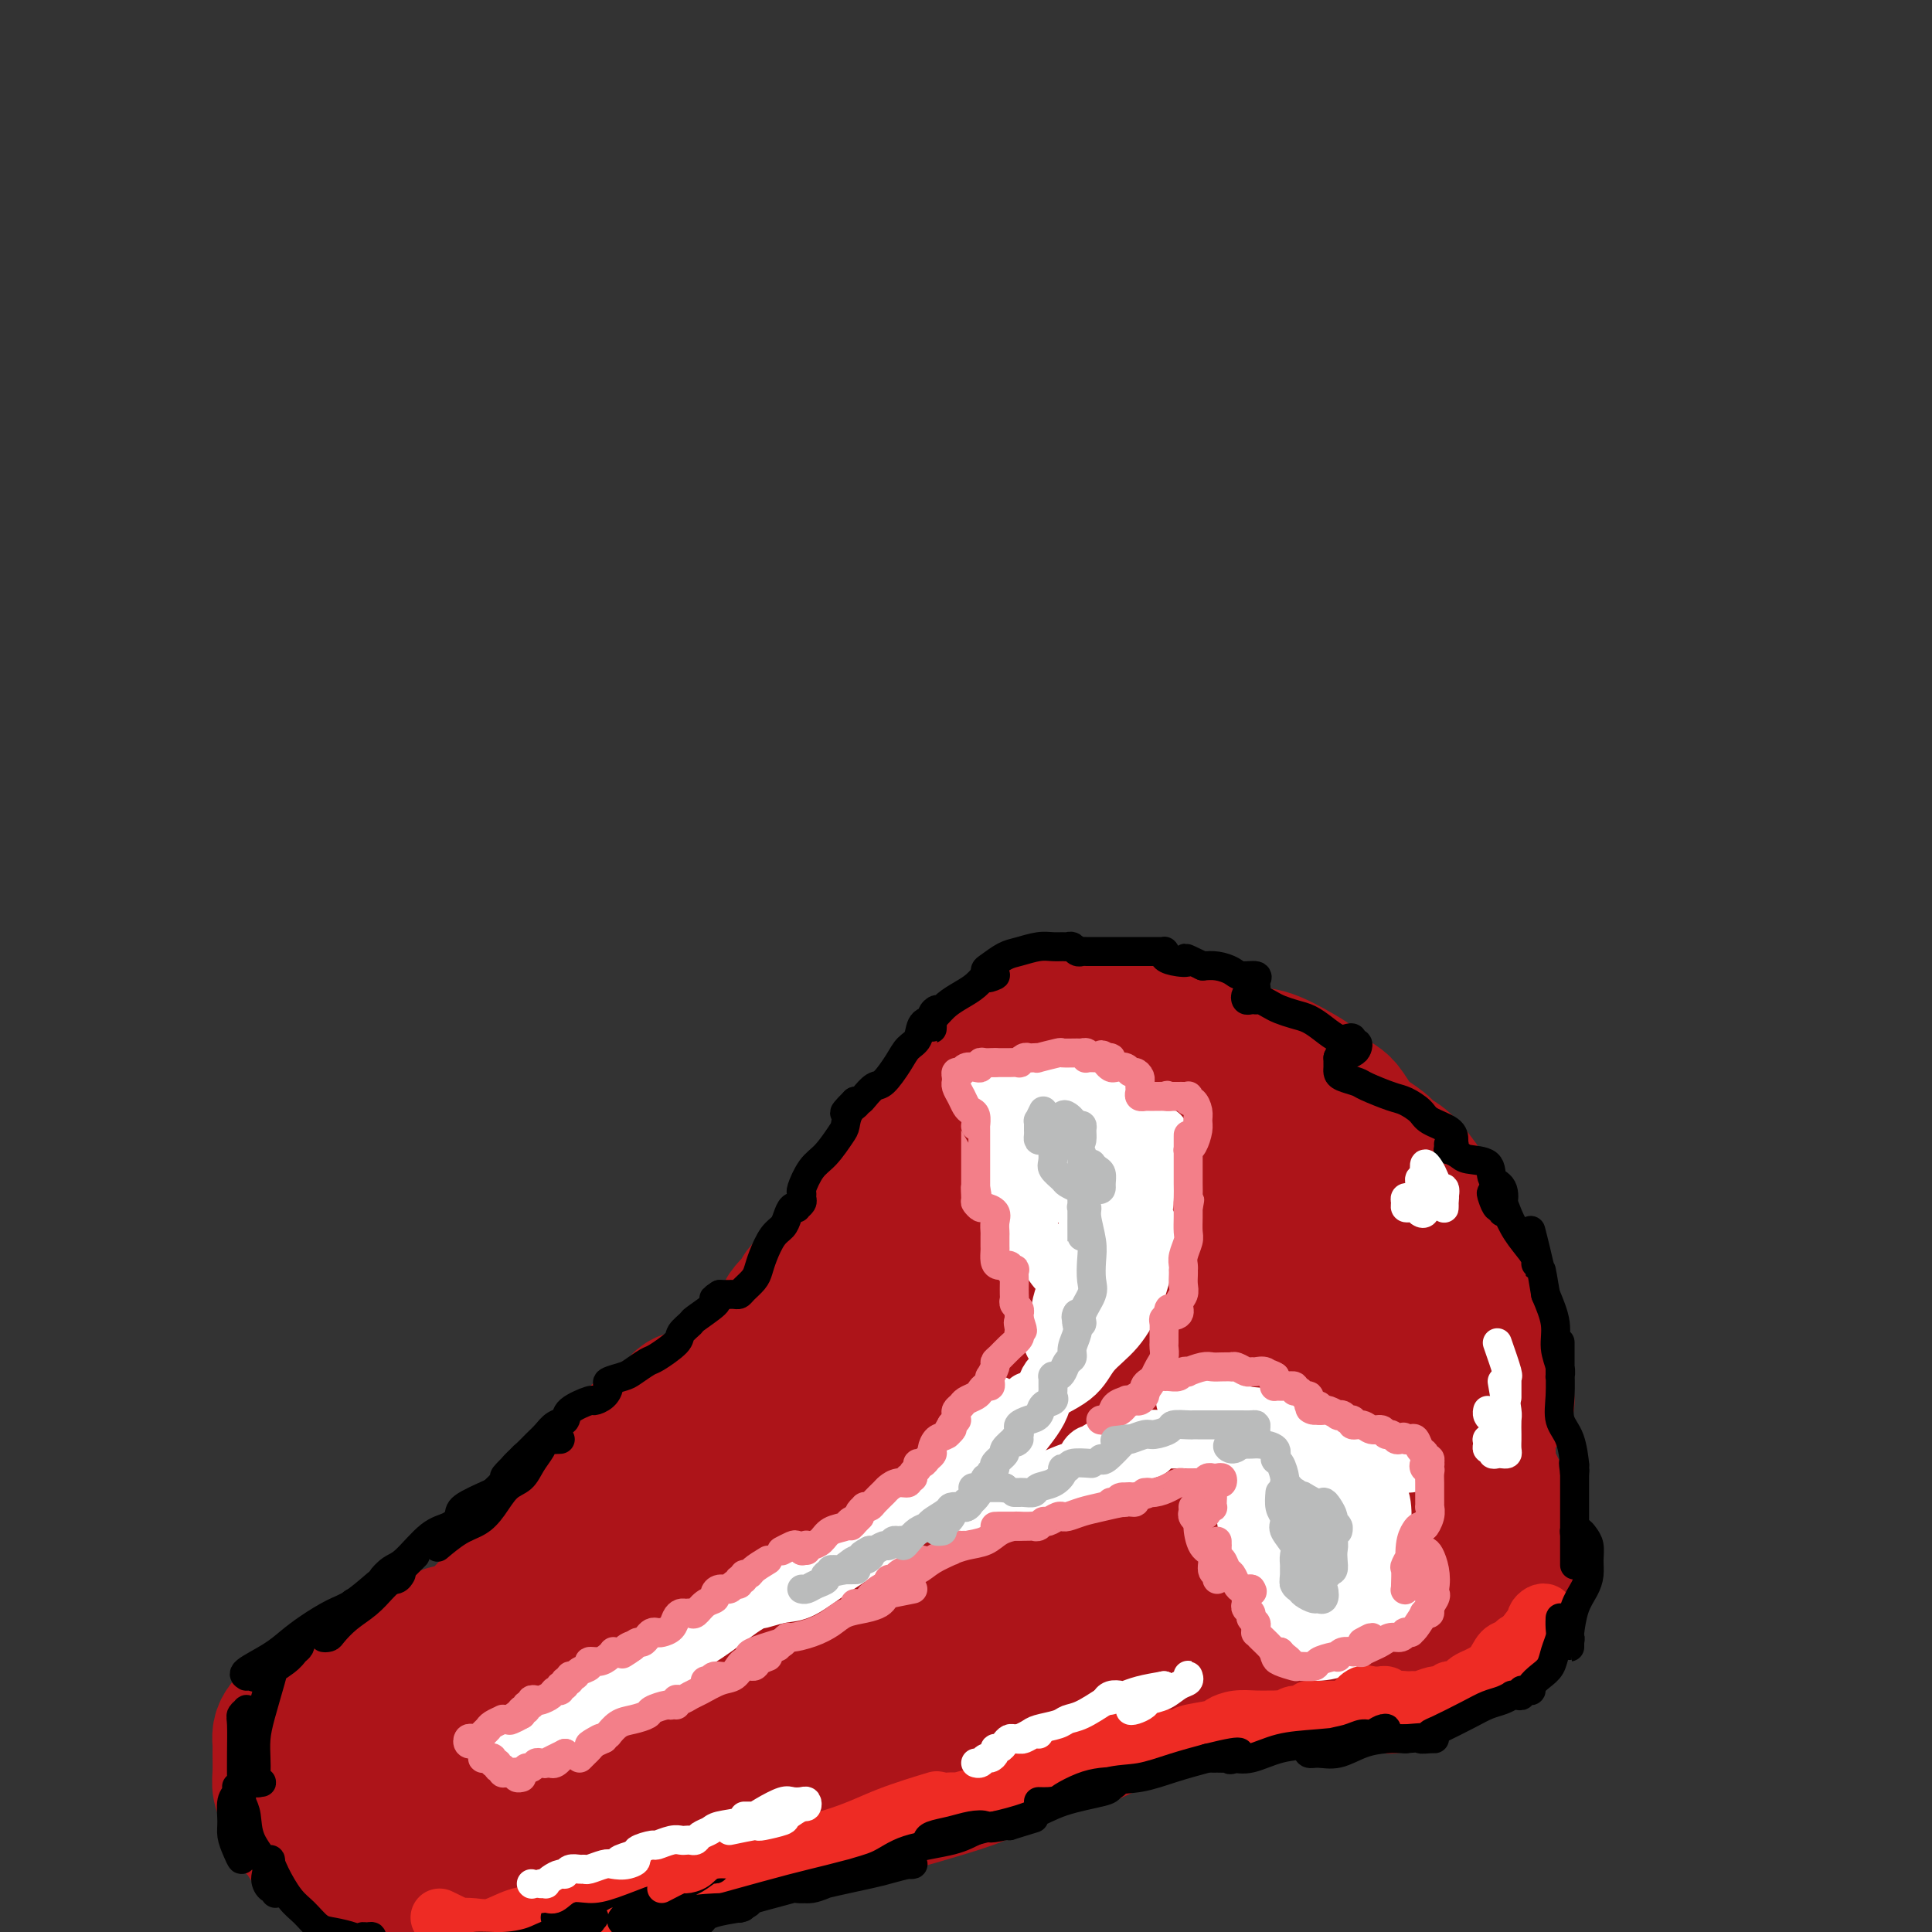 <svg viewBox='0 0 400 400' version='1.1' xmlns='http://www.w3.org/2000/svg' xmlns:xlink='http://www.w3.org/1999/xlink'><rect x="0" y="0" width="400" height="400" fill="#333333" stroke="none"/><g fill='none' stroke='#AD1419' stroke-width='28' stroke-linecap='round' stroke-linejoin='round'><path d='M314,325c-0.684,-3.529 -1.368,-7.058 -2,-10c-0.632,-2.942 -1.214,-5.297 -2,-7c-0.786,-1.703 -1.778,-2.756 -2,-4c-0.222,-1.244 0.325,-2.681 0,-4c-0.325,-1.319 -1.521,-2.520 -2,-3c-0.479,-0.480 -0.239,-0.240 0,0'/><path d='M312,290c-0.292,-1.907 -0.585,-3.815 -1,-5c-0.415,-1.185 -0.954,-1.649 -1,-2c-0.046,-0.351 0.400,-0.591 0,-1c-0.400,-0.409 -1.646,-0.987 -2,-2c-0.354,-1.013 0.186,-2.462 0,-3c-0.186,-0.538 -1.096,-0.165 -2,-1c-0.904,-0.835 -1.800,-2.878 -2,-4c-0.200,-1.122 0.297,-1.324 0,-2c-0.297,-0.676 -1.388,-1.825 -2,-3c-0.612,-1.175 -0.746,-2.374 -1,-4c-0.254,-1.626 -0.629,-3.678 -1,-5c-0.371,-1.322 -0.739,-1.912 -1,-3c-0.261,-1.088 -0.416,-2.672 -1,-4c-0.584,-1.328 -1.597,-2.400 -2,-3c-0.403,-0.600 -0.197,-0.729 -1,-2c-0.803,-1.271 -2.614,-3.685 -4,-5c-1.386,-1.315 -2.348,-1.531 -3,-2c-0.652,-0.469 -0.993,-1.189 -2,-2c-1.007,-0.811 -2.678,-1.712 -4,-3c-1.322,-1.288 -2.294,-2.963 -3,-4c-0.706,-1.037 -1.147,-1.438 -2,-2c-0.853,-0.562 -2.119,-1.287 -3,-2c-0.881,-0.713 -1.377,-1.413 -2,-2c-0.623,-0.587 -1.374,-1.059 -3,-2c-1.626,-0.941 -4.127,-2.350 -6,-3c-1.873,-0.650 -3.118,-0.542 -5,-1c-1.882,-0.458 -4.401,-1.484 -6,-2c-1.599,-0.516 -2.277,-0.524 -4,-1c-1.723,-0.476 -4.492,-1.422 -6,-2c-1.508,-0.578 -1.754,-0.789 -2,-1'/><path d='M240,212c-4.912,-1.773 -2.694,-1.207 -2,-1c0.694,0.207 -0.138,0.055 -1,0c-0.862,-0.055 -1.756,-0.012 -3,0c-1.244,0.012 -2.838,-0.008 -4,0c-1.162,0.008 -1.891,0.044 -3,0c-1.109,-0.044 -2.599,-0.166 -4,0c-1.401,0.166 -2.712,0.621 -4,1c-1.288,0.379 -2.552,0.683 -4,1c-1.448,0.317 -3.079,0.648 -4,1c-0.921,0.352 -1.131,0.726 -2,1c-0.869,0.274 -2.396,0.448 -3,1c-0.604,0.552 -0.285,1.481 -1,2c-0.715,0.519 -2.466,0.630 -3,1c-0.534,0.370 0.148,1.001 0,2c-0.148,0.999 -1.126,2.365 -2,3c-0.874,0.635 -1.643,0.540 -2,1c-0.357,0.460 -0.302,1.476 -1,3c-0.698,1.524 -2.150,3.555 -3,5c-0.850,1.445 -1.098,2.302 -2,3c-0.902,0.698 -2.459,1.235 -3,2c-0.541,0.765 -0.068,1.756 -1,3c-0.932,1.244 -3.270,2.741 -4,4c-0.730,1.259 0.148,2.282 0,3c-0.148,0.718 -1.323,1.133 -2,2c-0.677,0.867 -0.858,2.186 -1,3c-0.142,0.814 -0.245,1.123 -1,2c-0.755,0.877 -2.161,2.321 -3,3c-0.839,0.679 -1.112,0.594 -2,1c-0.888,0.406 -2.393,1.301 -3,2c-0.607,0.699 -0.316,1.200 -1,2c-0.684,0.800 -2.342,1.900 -4,3'/><path d='M167,266c-2.360,2.431 -1.262,2.007 -1,2c0.262,-0.007 -0.314,0.403 -1,1c-0.686,0.597 -1.483,1.381 -2,2c-0.517,0.619 -0.753,1.072 -1,2c-0.247,0.928 -0.506,2.331 -1,3c-0.494,0.669 -1.224,0.603 -2,1c-0.776,0.397 -1.597,1.257 -2,2c-0.403,0.743 -0.387,1.369 -1,2c-0.613,0.631 -1.853,1.269 -3,2c-1.147,0.731 -2.199,1.557 -3,2c-0.801,0.443 -1.352,0.504 -2,1c-0.648,0.496 -1.395,1.429 -2,2c-0.605,0.571 -1.068,0.782 -2,1c-0.932,0.218 -2.332,0.443 -3,1c-0.668,0.557 -0.603,1.445 -1,2c-0.397,0.555 -1.256,0.778 -2,1c-0.744,0.222 -1.372,0.444 -2,1c-0.628,0.556 -1.255,1.447 -2,2c-0.745,0.553 -1.608,0.767 -2,1c-0.392,0.233 -0.314,0.485 -1,1c-0.686,0.515 -2.137,1.292 -3,2c-0.863,0.708 -1.137,1.347 -2,2c-0.863,0.653 -2.314,1.319 -3,2c-0.686,0.681 -0.607,1.376 -1,2c-0.393,0.624 -1.257,1.179 -2,2c-0.743,0.821 -1.364,1.910 -2,3c-0.636,1.090 -1.286,2.182 -2,3c-0.714,0.818 -1.490,1.364 -2,2c-0.510,0.636 -0.753,1.364 -1,2c-0.247,0.636 -0.499,1.182 -1,2c-0.501,0.818 -1.250,1.909 -2,3'/><path d='M110,323c-2.266,3.420 -1.430,2.469 -2,3c-0.570,0.531 -2.547,2.544 -4,4c-1.453,1.456 -2.381,2.354 -3,3c-0.619,0.646 -0.927,1.041 -2,2c-1.073,0.959 -2.909,2.482 -4,3c-1.091,0.518 -1.436,0.032 -2,0c-0.564,-0.032 -1.347,0.391 -2,1c-0.653,0.609 -1.175,1.405 -2,2c-0.825,0.595 -1.953,0.988 -3,1c-1.047,0.012 -2.012,-0.358 -3,0c-0.988,0.358 -1.998,1.444 -3,2c-1.002,0.556 -1.997,0.583 -3,1c-1.003,0.417 -2.013,1.225 -3,2c-0.987,0.775 -1.951,1.516 -3,2c-1.049,0.484 -2.182,0.710 -3,1c-0.818,0.290 -1.322,0.644 -2,1c-0.678,0.356 -1.530,0.714 -2,1c-0.470,0.286 -0.557,0.500 -1,1c-0.443,0.500 -1.243,1.287 -2,2c-0.757,0.713 -1.470,1.352 -2,2c-0.530,0.648 -0.875,1.303 -1,2c-0.125,0.697 -0.030,1.434 0,2c0.030,0.566 -0.004,0.960 0,2c0.004,1.040 0.046,2.725 0,4c-0.046,1.275 -0.179,2.141 0,3c0.179,0.859 0.670,1.710 1,3c0.330,1.290 0.500,3.017 1,4c0.500,0.983 1.330,1.222 2,2c0.670,0.778 1.180,2.094 2,3c0.820,0.906 1.948,1.402 3,2c1.052,0.598 2.026,1.299 3,2'/><path d='M70,386c2.319,1.509 3.117,0.783 5,1c1.883,0.217 4.852,1.379 7,2c2.148,0.621 3.473,0.702 5,1c1.527,0.298 3.254,0.812 5,1c1.746,0.188 3.512,0.048 5,0c1.488,-0.048 2.698,-0.004 5,0c2.302,0.004 5.696,-0.030 8,0c2.304,0.030 3.517,0.125 5,0c1.483,-0.125 3.237,-0.471 5,-1c1.763,-0.529 3.534,-1.240 6,-2c2.466,-0.760 5.627,-1.569 8,-2c2.373,-0.431 3.959,-0.485 6,-1c2.041,-0.515 4.535,-1.493 7,-2c2.465,-0.507 4.899,-0.545 7,-1c2.101,-0.455 3.870,-1.329 7,-2c3.130,-0.671 7.621,-1.141 11,-2c3.379,-0.859 5.648,-2.107 8,-3c2.352,-0.893 4.789,-1.432 7,-2c2.211,-0.568 4.198,-1.165 7,-2c2.802,-0.835 6.420,-1.909 9,-3c2.580,-1.091 4.121,-2.198 6,-3c1.879,-0.802 4.096,-1.300 6,-2c1.904,-0.700 3.497,-1.602 5,-2c1.503,-0.398 2.918,-0.291 5,-1c2.082,-0.709 4.833,-2.235 7,-3c2.167,-0.765 3.751,-0.768 5,-1c1.249,-0.232 2.163,-0.692 3,-1c0.837,-0.308 1.595,-0.464 3,-1c1.405,-0.536 3.455,-1.452 5,-2c1.545,-0.548 2.584,-0.728 4,-1c1.416,-0.272 3.208,-0.636 5,-1'/><path d='M257,350c14.093,-4.514 6.826,-1.798 5,-1c-1.826,0.798 1.787,-0.321 4,-1c2.213,-0.679 3.024,-0.917 4,-1c0.976,-0.083 2.116,-0.012 3,0c0.884,0.012 1.511,-0.034 2,0c0.489,0.034 0.841,0.149 2,0c1.159,-0.149 3.124,-0.561 4,-1c0.876,-0.439 0.662,-0.905 1,-1c0.338,-0.095 1.226,0.182 2,0c0.774,-0.182 1.432,-0.823 2,-1c0.568,-0.177 1.044,0.108 2,0c0.956,-0.108 2.392,-0.611 3,-1c0.608,-0.389 0.386,-0.665 1,-1c0.614,-0.335 2.062,-0.731 3,-1c0.938,-0.269 1.364,-0.412 2,-1c0.636,-0.588 1.480,-1.621 2,-2c0.520,-0.379 0.714,-0.102 1,0c0.286,0.102 0.664,0.031 1,0c0.336,-0.031 0.631,-0.022 1,0c0.369,0.022 0.814,0.058 1,0c0.186,-0.058 0.114,-0.208 0,0c-0.114,0.208 -0.271,0.774 0,1c0.271,0.226 0.970,0.112 1,0c0.030,-0.112 -0.607,-0.222 -1,0c-0.393,0.222 -0.541,0.778 -1,1c-0.459,0.222 -1.230,0.111 -2,0'/><path d='M300,340c-0.419,0.464 -0.468,0.625 -1,1c-0.532,0.375 -1.547,0.965 -2,1c-0.453,0.035 -0.345,-0.484 -1,0c-0.655,0.484 -2.075,1.972 -3,3c-0.925,1.028 -1.356,1.597 -2,2c-0.644,0.403 -1.500,0.642 -2,1c-0.500,0.358 -0.642,0.837 -1,1c-0.358,0.163 -0.932,0.009 -1,0c-0.068,-0.009 0.369,0.125 1,0c0.631,-0.125 1.455,-0.509 2,-1c0.545,-0.491 0.811,-1.090 1,-1c0.189,0.090 0.302,0.869 2,0c1.698,-0.869 4.979,-3.386 7,-5c2.021,-1.614 2.780,-2.326 4,-3c1.220,-0.674 2.901,-1.312 4,-2c1.099,-0.688 1.615,-1.426 2,-2c0.385,-0.574 0.639,-0.984 1,-1c0.361,-0.016 0.830,0.361 1,0c0.170,-0.361 0.043,-1.462 0,-2c-0.043,-0.538 -0.001,-0.514 0,-1c0.001,-0.486 -0.041,-1.483 0,-2c0.041,-0.517 0.163,-0.555 0,-1c-0.163,-0.445 -0.612,-1.295 -1,-2c-0.388,-0.705 -0.715,-1.263 -1,-2c-0.285,-0.737 -0.528,-1.654 -1,-3c-0.472,-1.346 -1.175,-3.123 -2,-4c-0.825,-0.877 -1.774,-0.854 -3,-1c-1.226,-0.146 -2.731,-0.462 -5,0c-2.269,0.462 -5.303,1.701 -9,3c-3.697,1.299 -8.056,2.657 -15,6c-6.944,3.343 -16.472,8.672 -26,14'/><path d='M249,339c-6.945,3.594 -11.309,5.579 -16,8c-4.691,2.421 -9.709,5.276 -13,7c-3.291,1.724 -4.854,2.315 -7,3c-2.146,0.685 -4.875,1.462 -6,2c-1.125,0.538 -0.646,0.835 -1,1c-0.354,0.165 -1.543,0.197 0,-1c1.543,-1.197 5.817,-3.624 11,-7c5.183,-3.376 11.276,-7.703 21,-13c9.724,-5.297 23.081,-11.565 30,-15c6.919,-3.435 7.402,-4.039 9,-5c1.598,-0.961 4.310,-2.280 6,-3c1.690,-0.720 2.356,-0.842 3,-1c0.644,-0.158 1.266,-0.351 -2,1c-3.266,1.351 -10.421,4.246 -20,8c-9.579,3.754 -21.583,8.366 -33,13c-11.417,4.634 -22.247,9.289 -34,14c-11.753,4.711 -24.429,9.478 -36,14c-11.571,4.522 -22.036,8.798 -34,14c-11.964,5.202 -25.426,11.328 -32,14c-6.574,2.672 -6.259,1.889 -6,2c0.259,0.111 0.462,1.117 3,0c2.538,-1.117 7.409,-4.355 15,-8c7.591,-3.645 17.900,-7.695 28,-12c10.100,-4.305 19.991,-8.863 31,-13c11.009,-4.137 23.137,-7.853 34,-12c10.863,-4.147 20.463,-8.726 29,-12c8.537,-3.274 16.011,-5.245 22,-7c5.989,-1.755 10.492,-3.295 12,-4c1.508,-0.705 0.021,-0.574 -3,0c-3.021,0.574 -7.578,1.593 -18,5c-10.422,3.407 -26.711,9.204 -43,15'/><path d='M199,347c-14.908,4.782 -20.177,6.739 -29,10c-8.823,3.261 -21.199,7.828 -32,12c-10.801,4.172 -20.028,7.949 -28,11c-7.972,3.051 -14.690,5.376 -19,7c-4.310,1.624 -6.212,2.547 -7,3c-0.788,0.453 -0.461,0.437 1,0c1.461,-0.437 4.054,-1.296 9,-3c4.946,-1.704 12.243,-4.253 19,-7c6.757,-2.747 12.975,-5.691 23,-10c10.025,-4.309 23.859,-9.983 33,-14c9.141,-4.017 13.591,-6.376 17,-8c3.409,-1.624 5.778,-2.511 7,-3c1.222,-0.489 1.295,-0.579 1,-1c-0.295,-0.421 -0.960,-1.173 -10,1c-9.040,2.173 -26.455,7.272 -38,11c-11.545,3.728 -17.222,6.084 -24,8c-6.778,1.916 -14.659,3.391 -21,5c-6.341,1.609 -11.142,3.350 -16,5c-4.858,1.650 -9.772,3.209 -12,4c-2.228,0.791 -1.771,0.816 -2,1c-0.229,0.184 -1.145,0.528 2,-1c3.145,-1.528 10.352,-4.927 18,-8c7.648,-3.073 15.736,-5.821 27,-10c11.264,-4.179 25.704,-9.791 34,-13c8.296,-3.209 10.447,-4.016 12,-5c1.553,-0.984 2.508,-2.144 4,-3c1.492,-0.856 3.521,-1.409 -1,0c-4.521,1.409 -15.593,4.780 -25,8c-9.407,3.220 -17.148,6.290 -25,9c-7.852,2.710 -15.815,5.060 -22,7c-6.185,1.940 -10.593,3.470 -15,5'/><path d='M80,368c-14.904,4.723 -8.164,2.032 -6,1c2.164,-1.032 -0.250,-0.404 -1,0c-0.750,0.404 0.163,0.583 4,0c3.837,-0.583 10.598,-1.929 17,-4c6.402,-2.071 12.444,-4.866 23,-9c10.556,-4.134 25.626,-9.607 36,-14c10.374,-4.393 16.052,-7.707 22,-11c5.948,-3.293 12.165,-6.566 16,-9c3.835,-2.434 5.287,-4.031 7,-5c1.713,-0.969 3.688,-1.312 1,-1c-2.688,0.312 -10.038,1.278 -18,3c-7.962,1.722 -16.537,4.199 -24,7c-7.463,2.801 -13.813,5.927 -19,8c-5.187,2.073 -9.210,3.092 -12,4c-2.790,0.908 -4.347,1.705 -4,2c0.347,0.295 2.598,0.088 4,0c1.402,-0.088 1.956,-0.057 7,-2c5.044,-1.943 14.580,-5.859 23,-9c8.420,-3.141 15.725,-5.507 24,-10c8.275,-4.493 17.519,-11.113 22,-15c4.481,-3.887 4.198,-5.039 4,-6c-0.198,-0.961 -0.312,-1.729 -1,-3c-0.688,-1.271 -1.949,-3.044 -11,-1c-9.051,2.044 -25.892,7.905 -37,13c-11.108,5.095 -16.482,9.425 -22,14c-5.518,4.575 -11.180,9.394 -15,13c-3.820,3.606 -5.797,5.999 -7,8c-1.203,2.001 -1.632,3.608 -2,5c-0.368,1.392 -0.676,2.567 0,4c0.676,1.433 2.336,3.124 4,4c1.664,0.876 3.332,0.938 5,1'/><path d='M120,356c1.790,0.616 1.765,-0.346 7,-5c5.235,-4.654 15.730,-13.002 23,-19c7.270,-5.998 11.314,-9.646 15,-13c3.686,-3.354 7.015,-6.414 10,-9c2.985,-2.586 5.626,-4.699 7,-6c1.374,-1.301 1.482,-1.791 2,-3c0.518,-1.209 1.446,-3.139 0,-3c-1.446,0.139 -5.266,2.346 -11,5c-5.734,2.654 -13.381,5.755 -21,9c-7.619,3.245 -15.208,6.633 -21,9c-5.792,2.367 -9.785,3.711 -13,5c-3.215,1.289 -5.650,2.523 -7,3c-1.350,0.477 -1.613,0.198 -1,0c0.613,-0.198 2.104,-0.315 5,-2c2.896,-1.685 7.199,-4.938 17,-11c9.801,-6.062 25.102,-14.933 34,-21c8.898,-6.067 11.395,-9.329 15,-13c3.605,-3.671 8.319,-7.750 11,-10c2.681,-2.250 3.328,-2.671 4,-4c0.672,-1.329 1.367,-3.565 2,-5c0.633,-1.435 1.203,-2.069 1,-2c-0.203,0.069 -1.177,0.841 -3,2c-1.823,1.159 -4.493,2.707 -9,6c-4.507,3.293 -10.851,8.333 -16,12c-5.149,3.667 -9.104,5.961 -12,8c-2.896,2.039 -4.733,3.823 -6,5c-1.267,1.177 -1.964,1.746 -2,2c-0.036,0.254 0.588,0.192 1,0c0.412,-0.192 0.611,-0.513 3,-2c2.389,-1.487 6.968,-4.139 12,-8c5.032,-3.861 10.516,-8.930 16,-14'/><path d='M183,272c7.793,-7.094 11.277,-12.829 15,-18c3.723,-5.171 7.686,-9.778 10,-13c2.314,-3.222 2.978,-5.059 4,-7c1.022,-1.941 2.401,-3.988 3,-5c0.599,-1.012 0.418,-0.991 0,-1c-0.418,-0.009 -1.072,-0.047 -2,0c-0.928,0.047 -2.130,0.180 -7,4c-4.870,3.820 -13.409,11.329 -18,16c-4.591,4.671 -5.235,6.506 -6,8c-0.765,1.494 -1.650,2.648 -2,4c-0.350,1.352 -0.163,2.904 0,4c0.163,1.096 0.302,1.738 5,1c4.698,-0.738 13.953,-2.855 21,-5c7.047,-2.145 11.884,-4.317 16,-7c4.116,-2.683 7.512,-5.877 11,-9c3.488,-3.123 7.070,-6.175 9,-9c1.930,-2.825 2.208,-5.424 2,-7c-0.208,-1.576 -0.901,-2.128 -4,-2c-3.099,0.128 -8.603,0.937 -15,3c-6.397,2.063 -13.685,5.379 -19,8c-5.315,2.621 -8.656,4.548 -13,9c-4.344,4.452 -9.689,11.428 -13,17c-3.311,5.572 -4.586,9.738 -5,13c-0.414,3.262 0.034,5.619 0,7c-0.034,1.381 -0.552,1.785 2,3c2.552,1.215 8.172,3.240 14,3c5.828,-0.240 11.863,-2.744 18,-6c6.137,-3.256 12.377,-7.265 17,-11c4.623,-3.735 7.629,-7.198 10,-11c2.371,-3.802 4.106,-7.943 5,-12c0.894,-4.057 0.947,-8.028 1,-12'/><path d='M242,237c0.756,-4.651 -0.354,-4.277 -1,-5c-0.646,-0.723 -0.827,-2.543 -1,-4c-0.173,-1.457 -0.336,-2.553 -3,-2c-2.664,0.553 -7.828,2.754 -13,7c-5.172,4.246 -10.353,10.538 -15,17c-4.647,6.462 -8.760,13.094 -12,18c-3.240,4.906 -5.608,8.085 -7,10c-1.392,1.915 -1.808,2.566 -2,4c-0.192,1.434 -0.159,3.651 1,5c1.159,1.349 3.445,1.831 8,1c4.555,-0.831 11.381,-2.973 18,-6c6.619,-3.027 13.032,-6.939 18,-10c4.968,-3.061 8.490,-5.272 13,-10c4.510,-4.728 10.008,-11.974 13,-16c2.992,-4.026 3.480,-4.834 4,-6c0.520,-1.166 1.074,-2.691 2,-5c0.926,-2.309 2.225,-5.403 3,-7c0.775,-1.597 1.025,-1.695 0,-1c-1.025,0.695 -3.326,2.185 -8,6c-4.674,3.815 -11.723,9.954 -19,16c-7.277,6.046 -14.783,11.998 -21,17c-6.217,5.002 -11.144,9.054 -17,14c-5.856,4.946 -12.640,10.787 -16,14c-3.360,3.213 -3.297,3.798 -4,5c-0.703,1.202 -2.172,3.022 -3,5c-0.828,1.978 -1.015,4.116 0,6c1.015,1.884 3.230,3.516 7,4c3.770,0.484 9.093,-0.180 16,-2c6.907,-1.820 15.398,-4.798 23,-8c7.602,-3.202 14.315,-6.629 20,-10c5.685,-3.371 10.343,-6.685 15,-10'/><path d='M261,284c8.134,-6.123 10.968,-11.432 13,-15c2.032,-3.568 3.263,-5.395 3,-6c-0.263,-0.605 -2.021,0.011 -4,0c-1.979,-0.011 -4.181,-0.650 -14,3c-9.819,3.650 -27.255,11.588 -38,17c-10.745,5.412 -14.800,8.299 -20,12c-5.200,3.701 -11.545,8.217 -17,12c-5.455,3.783 -10.020,6.832 -13,10c-2.980,3.168 -4.375,6.454 -5,8c-0.625,1.546 -0.480,1.353 0,2c0.480,0.647 1.294,2.135 5,2c3.706,-0.135 10.306,-1.891 17,-4c6.694,-2.109 13.484,-4.570 24,-9c10.516,-4.430 24.757,-10.828 34,-15c9.243,-4.172 13.489,-6.120 17,-8c3.511,-1.880 6.289,-3.694 8,-5c1.711,-1.306 2.355,-2.104 3,-3c0.645,-0.896 1.290,-1.888 0,-2c-1.290,-0.112 -4.517,0.657 -10,3c-5.483,2.343 -13.224,6.258 -20,10c-6.776,3.742 -12.586,7.309 -17,10c-4.414,2.691 -7.431,4.507 -10,7c-2.569,2.493 -4.690,5.664 -6,8c-1.310,2.336 -1.808,3.836 -2,5c-0.192,1.164 -0.078,1.992 1,3c1.078,1.008 3.120,2.197 10,1c6.880,-1.197 18.598,-4.779 26,-8c7.402,-3.221 10.489,-6.080 14,-9c3.511,-2.920 7.445,-5.902 10,-8c2.555,-2.098 3.730,-3.314 5,-5c1.270,-1.686 2.635,-3.843 4,-6'/><path d='M279,294c2.508,-3.625 4.279,-7.187 5,-9c0.721,-1.813 0.391,-1.877 0,-2c-0.391,-0.123 -0.844,-0.304 -2,0c-1.156,0.304 -3.014,1.093 -7,5c-3.986,3.907 -10.100,10.931 -13,15c-2.900,4.069 -2.586,5.182 -3,7c-0.414,1.818 -1.556,4.340 -2,6c-0.444,1.660 -0.191,2.459 0,3c0.191,0.541 0.321,0.826 1,1c0.679,0.174 1.907,0.239 3,0c1.093,-0.239 2.050,-0.781 3,-2c0.950,-1.219 1.892,-3.113 4,-6c2.108,-2.887 5.383,-6.767 9,-12c3.617,-5.233 7.577,-11.821 9,-15c1.423,-3.179 0.309,-2.950 0,-4c-0.309,-1.050 0.188,-3.379 0,-5c-0.188,-1.621 -1.059,-2.534 -2,-3c-0.941,-0.466 -1.950,-0.487 -4,-1c-2.050,-0.513 -5.141,-1.520 -7,-2c-1.859,-0.480 -2.485,-0.432 -3,0c-0.515,0.432 -0.918,1.250 -2,2c-1.082,0.750 -2.841,1.432 -4,4c-1.159,2.568 -1.717,7.020 -2,10c-0.283,2.980 -0.290,4.487 0,6c0.290,1.513 0.877,3.033 2,4c1.123,0.967 2.780,1.381 4,2c1.220,0.619 2.001,1.442 4,2c1.999,0.558 5.216,0.851 7,1c1.784,0.149 2.134,0.156 3,0c0.866,-0.156 2.247,-0.473 3,-1c0.753,-0.527 0.876,-1.263 1,-2'/><path d='M286,298c0.534,-1.305 -1.630,-3.068 -3,-5c-1.370,-1.932 -1.945,-4.032 -3,-6c-1.055,-1.968 -2.591,-3.805 -4,-6c-1.409,-2.195 -2.693,-4.749 -4,-7c-1.307,-2.251 -2.638,-4.199 -4,-6c-1.362,-1.801 -2.756,-3.456 -4,-5c-1.244,-1.544 -2.337,-2.977 -3,-4c-0.663,-1.023 -0.896,-1.636 -1,-2c-0.104,-0.364 -0.081,-0.479 0,-1c0.081,-0.521 0.219,-1.450 0,-2c-0.219,-0.550 -0.794,-0.722 -1,-1c-0.206,-0.278 -0.044,-0.662 0,-1c0.044,-0.338 -0.029,-0.631 0,-1c0.029,-0.369 0.162,-0.815 0,-1c-0.162,-0.185 -0.617,-0.110 -1,0c-0.383,0.110 -0.692,0.254 -1,0c-0.308,-0.254 -0.615,-0.907 -1,-1c-0.385,-0.093 -0.847,0.374 -1,0c-0.153,-0.374 0.005,-1.588 0,-2c-0.005,-0.412 -0.172,-0.023 -1,-1c-0.828,-0.977 -2.317,-3.319 -3,-5c-0.683,-1.681 -0.562,-2.699 -1,-4c-0.438,-1.301 -1.437,-2.885 -2,-4c-0.563,-1.115 -0.690,-1.762 -1,-2c-0.310,-0.238 -0.803,-0.068 -1,0c-0.197,0.068 -0.099,0.034 0,0'/><path d='M246,231c-6.143,-10.586 -1.500,-3.552 0,-1c1.500,2.552 -0.144,0.620 -1,0c-0.856,-0.620 -0.923,0.071 -1,0c-0.077,-0.071 -0.165,-0.905 0,-1c0.165,-0.095 0.584,0.550 1,1c0.416,0.450 0.828,0.707 1,1c0.172,0.293 0.105,0.623 0,1c-0.105,0.377 -0.248,0.802 0,1c0.248,0.198 0.886,0.168 1,0c0.114,-0.168 -0.297,-0.476 0,0c0.297,0.476 1.303,1.734 2,3c0.697,1.266 1.087,2.540 2,4c0.913,1.460 2.351,3.106 4,4c1.649,0.894 3.510,1.036 5,2c1.490,0.964 2.608,2.751 4,4c1.392,1.249 3.057,1.960 4,3c0.943,1.040 1.162,2.410 2,4c0.838,1.590 2.294,3.399 3,5c0.706,1.601 0.662,2.994 1,4c0.338,1.006 1.060,1.624 1,2c-0.060,0.376 -0.901,0.511 -2,0c-1.099,-0.511 -2.457,-1.669 -4,-3c-1.543,-1.331 -3.273,-2.836 -6,-5c-2.727,-2.164 -6.452,-4.987 -9,-7c-2.548,-2.013 -3.919,-3.214 -5,-5c-1.081,-1.786 -1.873,-4.155 -2,-6c-0.127,-1.845 0.409,-3.165 1,-5c0.591,-1.835 1.236,-4.186 2,-6c0.764,-1.814 1.647,-3.090 2,-3c0.353,0.090 0.177,1.545 0,3'/><path d='M252,231c-0.444,2.911 -1.556,8.689 -2,11c-0.444,2.311 -0.222,1.156 0,0'/></g>
<g fill='none' stroke='#FFFFFF' stroke-width='12' stroke-linecap='round' stroke-linejoin='round'><path d='M108,359c2.944,-1.307 5.887,-2.615 7,-3c1.113,-0.385 0.394,0.151 1,0c0.606,-0.151 2.535,-0.991 4,-2c1.465,-1.009 2.465,-2.188 4,-3c1.535,-0.812 3.606,-1.257 7,-3c3.394,-1.743 8.113,-4.784 10,-6c1.887,-1.216 0.944,-0.608 0,0'/><path d='M119,353c3.178,-1.550 6.355,-3.099 10,-5c3.645,-1.901 7.757,-4.153 11,-6c3.243,-1.847 5.615,-3.289 8,-5c2.385,-1.711 4.782,-3.690 7,-5c2.218,-1.310 4.258,-1.952 6,-3c1.742,-1.048 3.188,-2.502 4,-3c0.812,-0.498 0.992,-0.038 1,0c0.008,0.038 -0.155,-0.345 -1,0c-0.845,0.345 -2.370,1.416 -3,2c-0.630,0.584 -0.364,0.679 -1,1c-0.636,0.321 -2.172,0.867 -3,1c-0.828,0.133 -0.947,-0.147 -1,0c-0.053,0.147 -0.039,0.721 0,1c0.039,0.279 0.104,0.262 1,0c0.896,-0.262 2.625,-0.769 4,-1c1.375,-0.231 2.396,-0.188 4,-1c1.604,-0.812 3.789,-2.480 6,-4c2.211,-1.520 4.446,-2.891 6,-4c1.554,-1.109 2.428,-1.958 4,-3c1.572,-1.042 3.844,-2.279 5,-3c1.156,-0.721 1.196,-0.925 1,-1c-0.196,-0.075 -0.627,-0.021 -1,0c-0.373,0.021 -0.688,0.009 -1,0c-0.312,-0.009 -0.619,-0.016 -1,0c-0.381,0.016 -0.834,0.056 -1,0c-0.166,-0.056 -0.045,-0.207 0,0c0.045,0.207 0.013,0.774 0,1c-0.013,0.226 -0.006,0.113 0,0'/><path d='M184,315c0.703,-0.562 3.960,-1.967 6,-3c2.040,-1.033 2.862,-1.696 4,-3c1.138,-1.304 2.592,-3.251 4,-5c1.408,-1.749 2.769,-3.302 4,-5c1.231,-1.698 2.333,-3.541 3,-5c0.667,-1.459 0.900,-2.535 1,-3c0.100,-0.465 0.069,-0.318 0,0c-0.069,0.318 -0.175,0.809 0,1c0.175,0.191 0.633,0.083 1,1c0.367,0.917 0.644,2.858 1,4c0.356,1.142 0.792,1.486 1,2c0.208,0.514 0.188,1.200 0,2c-0.188,0.800 -0.544,1.714 -1,2c-0.456,0.286 -1.011,-0.055 -1,0c0.011,0.055 0.588,0.507 1,0c0.412,-0.507 0.659,-1.974 2,-4c1.341,-2.026 3.774,-4.612 5,-7c1.226,-2.388 1.243,-4.577 2,-6c0.757,-1.423 2.252,-2.080 3,-3c0.748,-0.920 0.747,-2.103 1,-3c0.253,-0.897 0.759,-1.508 1,-2c0.241,-0.492 0.219,-0.865 0,-1c-0.219,-0.135 -0.633,-0.031 -1,0c-0.367,0.031 -0.687,-0.011 -1,0c-0.313,0.011 -0.620,0.075 -1,0c-0.380,-0.075 -0.833,-0.289 -1,0c-0.167,0.289 -0.048,1.083 0,1c0.048,-0.083 0.024,-1.041 0,-2'/><path d='M218,276c-0.395,-0.136 0.616,0.023 1,-1c0.384,-1.023 0.141,-3.229 1,-6c0.859,-2.771 2.819,-6.106 4,-10c1.181,-3.894 1.584,-8.348 2,-11c0.416,-2.652 0.844,-3.503 1,-4c0.156,-0.497 0.039,-0.640 0,-1c-0.039,-0.360 -0.000,-0.938 0,-1c0.000,-0.062 -0.038,0.391 0,1c0.038,0.609 0.154,1.374 0,2c-0.154,0.626 -0.577,1.113 -1,2c-0.423,0.887 -0.847,2.174 -1,3c-0.153,0.826 -0.037,1.191 0,1c0.037,-0.191 -0.005,-0.937 0,-1c0.005,-0.063 0.057,0.555 0,0c-0.057,-0.555 -0.225,-2.285 0,-4c0.225,-1.715 0.842,-3.414 1,-5c0.158,-1.586 -0.142,-3.059 0,-4c0.142,-0.941 0.728,-1.349 1,-2c0.272,-0.651 0.231,-1.546 0,-2c-0.231,-0.454 -0.651,-0.469 -1,0c-0.349,0.469 -0.626,1.422 -1,3c-0.374,1.578 -0.843,3.782 -1,5c-0.157,1.218 -0.001,1.450 0,2c0.001,0.550 -0.154,1.417 0,2c0.154,0.583 0.615,0.881 1,1c0.385,0.119 0.692,0.060 1,0'/><path d='M226,246c0.006,1.650 0.522,-0.724 1,-2c0.478,-1.276 0.916,-1.453 1,-3c0.084,-1.547 -0.188,-4.464 0,-6c0.188,-1.536 0.837,-1.692 1,-2c0.163,-0.308 -0.161,-0.766 0,-1c0.161,-0.234 0.807,-0.242 1,0c0.193,0.242 -0.067,0.733 0,1c0.067,0.267 0.460,0.308 1,1c0.540,0.692 1.228,2.035 2,3c0.772,0.965 1.630,1.552 2,2c0.370,0.448 0.253,0.758 0,1c-0.253,0.242 -0.642,0.416 -1,0c-0.358,-0.416 -0.683,-1.422 -1,-2c-0.317,-0.578 -0.624,-0.729 -1,-1c-0.376,-0.271 -0.819,-0.664 -1,-1c-0.181,-0.336 -0.100,-0.616 0,-1c0.100,-0.384 0.219,-0.873 0,-1c-0.219,-0.127 -0.777,0.106 -1,0c-0.223,-0.106 -0.112,-0.553 0,-1'/><path d='M230,233c-0.709,-0.884 0.020,-0.092 0,0c-0.020,0.092 -0.788,-0.514 -1,-1c-0.212,-0.486 0.133,-0.851 0,-1c-0.133,-0.149 -0.743,-0.082 -1,0c-0.257,0.082 -0.162,0.181 0,0c0.162,-0.181 0.392,-0.640 0,-1c-0.392,-0.360 -1.404,-0.621 -2,-1c-0.596,-0.379 -0.776,-0.875 -1,-1c-0.224,-0.125 -0.494,0.120 -1,0c-0.506,-0.120 -1.249,-0.607 -2,-1c-0.751,-0.393 -1.510,-0.694 -2,-1c-0.490,-0.306 -0.710,-0.618 -1,-1c-0.290,-0.382 -0.651,-0.835 -1,-1c-0.349,-0.165 -0.685,-0.044 -1,0c-0.315,0.044 -0.610,0.011 -1,0c-0.390,-0.011 -0.876,0.001 -1,0c-0.124,-0.001 0.114,-0.014 0,0c-0.114,0.014 -0.579,0.056 -1,0c-0.421,-0.056 -0.797,-0.211 -1,0c-0.203,0.211 -0.233,0.788 0,1c0.233,0.212 0.728,0.060 1,0c0.272,-0.060 0.320,-0.026 1,0c0.680,0.026 1.991,0.046 3,0c1.009,-0.046 1.717,-0.156 2,0c0.283,0.156 0.142,0.578 0,1'/><path d='M220,226c1.082,0.491 0.287,0.720 0,1c-0.287,0.280 -0.065,0.612 0,1c0.065,0.388 -0.027,0.834 0,1c0.027,0.166 0.173,0.053 0,0c-0.173,-0.053 -0.664,-0.046 -1,0c-0.336,0.046 -0.515,0.131 -2,0c-1.485,-0.131 -4.276,-0.480 -6,-1c-1.724,-0.520 -2.383,-1.213 -3,-2c-0.617,-0.787 -1.194,-1.670 -2,-2c-0.806,-0.330 -1.843,-0.107 -2,0c-0.157,0.107 0.564,0.097 1,0c0.436,-0.097 0.585,-0.282 1,0c0.415,0.282 1.096,1.029 2,2c0.904,0.971 2.032,2.165 3,3c0.968,0.835 1.776,1.311 2,2c0.224,0.689 -0.136,1.590 0,2c0.136,0.410 0.770,0.327 1,1c0.230,0.673 0.058,2.101 0,3c-0.058,0.899 0.000,1.269 0,2c-0.000,0.731 -0.058,1.821 0,2c0.058,0.179 0.233,-0.555 0,-1c-0.233,-0.445 -0.875,-0.600 -1,-1c-0.125,-0.400 0.268,-1.044 0,-2c-0.268,-0.956 -1.195,-2.225 -2,-3c-0.805,-0.775 -1.486,-1.055 -2,-2c-0.514,-0.945 -0.861,-2.556 -1,-3c-0.139,-0.444 -0.069,0.278 0,1'/><path d='M208,230c-0.512,-0.605 1.206,3.382 2,6c0.794,2.618 0.662,3.869 1,5c0.338,1.131 1.147,2.144 2,3c0.853,0.856 1.750,1.554 2,2c0.250,0.446 -0.146,0.640 0,1c0.146,0.360 0.834,0.887 1,1c0.166,0.113 -0.192,-0.188 -1,-1c-0.808,-0.812 -2.067,-2.133 -3,-3c-0.933,-0.867 -1.541,-1.278 -2,-2c-0.459,-0.722 -0.770,-1.755 -1,-1c-0.230,0.755 -0.381,3.300 0,5c0.381,1.700 1.293,2.557 2,4c0.707,1.443 1.210,3.473 2,5c0.790,1.527 1.868,2.550 3,4c1.132,1.450 2.317,3.327 3,4c0.683,0.673 0.862,0.142 1,0c0.138,-0.142 0.233,0.106 0,0c-0.233,-0.106 -0.793,-0.567 -1,-1c-0.207,-0.433 -0.059,-0.838 0,-1c0.059,-0.162 0.030,-0.081 0,0'/><path d='M197,313c1.210,-0.360 2.421,-0.720 3,-1c0.579,-0.280 0.527,-0.478 2,-1c1.473,-0.522 4.471,-1.366 7,-2c2.529,-0.634 4.587,-1.056 7,-2c2.413,-0.944 5.179,-2.410 8,-3c2.821,-0.590 5.695,-0.302 8,-1c2.305,-0.698 4.041,-2.380 5,-3c0.959,-0.620 1.140,-0.177 1,0c-0.140,0.177 -0.601,0.090 -1,0c-0.399,-0.090 -0.738,-0.181 -1,0c-0.262,0.181 -0.449,0.634 -2,1c-1.551,0.366 -4.465,0.644 -6,1c-1.535,0.356 -1.689,0.790 -2,1c-0.311,0.210 -0.777,0.197 -1,0c-0.223,-0.197 -0.202,-0.577 0,-1c0.202,-0.423 0.584,-0.888 1,-1c0.416,-0.112 0.866,0.127 1,0c0.134,-0.127 -0.046,-0.622 1,-1c1.046,-0.378 3.319,-0.638 5,-1c1.681,-0.362 2.770,-0.826 4,-1c1.230,-0.174 2.601,-0.057 4,0c1.399,0.057 2.825,0.054 4,0c1.175,-0.054 2.098,-0.159 4,0c1.902,0.159 4.781,0.581 7,1c2.219,0.419 3.777,0.834 5,1c1.223,0.166 2.112,0.083 3,0'/><path d='M264,300c4.394,0.143 1.880,-0.498 0,-1c-1.880,-0.502 -3.125,-0.864 -5,-1c-1.875,-0.136 -4.381,-0.047 -7,0c-2.619,0.047 -5.350,0.051 -8,0c-2.650,-0.051 -5.219,-0.156 -7,0c-1.781,0.156 -2.775,0.575 -4,1c-1.225,0.425 -2.681,0.856 -3,1c-0.319,0.144 0.498,0.000 1,0c0.502,-0.000 0.690,0.144 1,0c0.310,-0.144 0.743,-0.574 1,-1c0.257,-0.426 0.339,-0.846 1,-1c0.661,-0.154 1.902,-0.041 3,0c1.098,0.041 2.051,0.011 3,0c0.949,-0.011 1.892,-0.003 3,0c1.108,0.003 2.381,0.001 3,0c0.619,-0.001 0.585,0.001 1,0c0.415,-0.001 1.279,-0.003 2,0c0.721,0.003 1.301,0.012 2,0c0.699,-0.012 1.519,-0.044 2,0c0.481,0.044 0.623,0.166 1,0c0.377,-0.166 0.987,-0.618 1,-1c0.013,-0.382 -0.573,-0.694 -1,-1c-0.427,-0.306 -0.695,-0.607 -1,-1c-0.305,-0.393 -0.648,-0.879 -1,-1c-0.352,-0.121 -0.713,0.122 -1,0c-0.287,-0.122 -0.500,-0.610 -1,-1c-0.500,-0.390 -1.286,-0.683 -2,-1c-0.714,-0.317 -1.357,-0.659 -2,-1'/><path d='M246,291c-1.161,-1.302 -0.562,-1.056 0,-1c0.562,0.056 1.088,-0.076 2,0c0.912,0.076 2.212,0.362 4,1c1.788,0.638 4.066,1.627 6,2c1.934,0.373 3.526,0.128 6,1c2.474,0.872 5.830,2.861 8,4c2.170,1.139 3.154,1.430 5,2c1.846,0.570 4.553,1.421 7,2c2.447,0.579 4.634,0.888 6,1c1.366,0.112 1.912,0.027 2,0c0.088,-0.027 -0.281,0.004 -1,0c-0.719,-0.004 -1.787,-0.043 -3,0c-1.213,0.043 -2.570,0.168 -4,0c-1.430,-0.168 -2.934,-0.630 -5,-1c-2.066,-0.370 -4.696,-0.647 -6,-1c-1.304,-0.353 -1.282,-0.782 -1,-1c0.282,-0.218 0.824,-0.225 1,0c0.176,0.225 -0.013,0.683 0,1c0.013,0.317 0.228,0.494 1,2c0.772,1.506 2.102,4.340 3,6c0.898,1.660 1.364,2.147 2,3c0.636,0.853 1.441,2.071 2,3c0.559,0.929 0.871,1.569 1,2c0.129,0.431 0.073,0.655 0,1c-0.073,0.345 -0.164,0.813 0,1c0.164,0.187 0.582,0.094 1,0'/><path d='M283,319c1.946,2.612 1.810,0.143 2,-1c0.190,-1.143 0.706,-0.960 1,-2c0.294,-1.040 0.367,-3.304 0,-5c-0.367,-1.696 -1.173,-2.825 -2,-4c-0.827,-1.175 -1.673,-2.395 -2,-3c-0.327,-0.605 -0.135,-0.594 0,0c0.135,0.594 0.212,1.771 0,3c-0.212,1.229 -0.712,2.509 0,5c0.712,2.491 2.635,6.193 4,9c1.365,2.807 2.170,4.721 3,6c0.830,1.279 1.685,1.925 2,3c0.315,1.075 0.089,2.579 0,3c-0.089,0.421 -0.042,-0.240 0,-1c0.042,-0.760 0.079,-1.619 0,-2c-0.079,-0.381 -0.273,-0.284 -1,-1c-0.727,-0.716 -1.988,-2.246 -3,-4c-1.012,-1.754 -1.774,-3.734 -3,-5c-1.226,-1.266 -2.917,-1.818 -4,-2c-1.083,-0.182 -1.559,0.007 -2,0c-0.441,-0.007 -0.846,-0.210 -1,0c-0.154,0.210 -0.055,0.831 0,1c0.055,0.169 0.067,-0.115 0,1c-0.067,1.115 -0.214,3.629 0,5c0.214,1.371 0.788,1.600 1,2c0.212,0.400 0.060,0.971 0,1c-0.060,0.029 -0.030,-0.486 0,-1'/><path d='M278,327c-0.097,0.951 -0.840,-1.173 -1,-2c-0.160,-0.827 0.263,-0.358 0,-1c-0.263,-0.642 -1.212,-2.396 -2,-4c-0.788,-1.604 -1.417,-3.060 -2,-4c-0.583,-0.940 -1.122,-1.366 -2,-2c-0.878,-0.634 -2.095,-1.476 -3,-2c-0.905,-0.524 -1.496,-0.732 -2,-1c-0.504,-0.268 -0.920,-0.598 -1,-1c-0.080,-0.402 0.174,-0.875 0,-1c-0.174,-0.125 -0.778,0.100 -1,0c-0.222,-0.100 -0.062,-0.524 0,-1c0.062,-0.476 0.028,-1.003 0,-1c-0.028,0.003 -0.049,0.538 0,0c0.049,-0.538 0.168,-2.149 0,-3c-0.168,-0.851 -0.623,-0.943 -1,-1c-0.377,-0.057 -0.674,-0.080 -1,0c-0.326,0.080 -0.679,0.261 -1,1c-0.321,0.739 -0.609,2.034 -1,3c-0.391,0.966 -0.887,1.601 -1,2c-0.113,0.399 0.155,0.560 0,1c-0.155,0.440 -0.732,1.159 -1,2c-0.268,0.841 -0.226,1.803 0,3c0.226,1.197 0.636,2.628 1,4c0.364,1.372 0.682,2.686 1,4'/><path d='M260,323c0.548,2.551 1.416,2.428 2,3c0.584,0.572 0.882,1.839 1,2c0.118,0.161 0.057,-0.782 0,-2c-0.057,-1.218 -0.110,-2.709 0,-4c0.110,-1.291 0.382,-2.383 0,-4c-0.382,-1.617 -1.420,-3.761 -2,-5c-0.580,-1.239 -0.704,-1.574 -1,-2c-0.296,-0.426 -0.765,-0.942 -1,-1c-0.235,-0.058 -0.234,0.341 0,1c0.234,0.659 0.703,1.577 1,3c0.297,1.423 0.421,3.352 1,5c0.579,1.648 1.611,3.016 2,4c0.389,0.984 0.133,1.584 1,3c0.867,1.416 2.856,3.648 4,5c1.144,1.352 1.443,1.822 2,2c0.557,0.178 1.372,0.062 2,0c0.628,-0.062 1.069,-0.071 1,0c-0.069,0.071 -0.649,0.220 -1,0c-0.351,-0.220 -0.472,-0.809 -1,-1c-0.528,-0.191 -1.464,0.018 -2,0c-0.536,-0.018 -0.674,-0.261 -1,0c-0.326,0.261 -0.841,1.027 -1,2c-0.159,0.973 0.037,2.154 0,3c-0.037,0.846 -0.309,1.356 0,2c0.309,0.644 1.199,1.421 2,2c0.801,0.579 1.514,0.959 3,1c1.486,0.041 3.746,-0.258 5,-1c1.254,-0.742 1.501,-1.926 2,-3c0.499,-1.074 1.249,-2.037 2,-3'/><path d='M281,335c0.660,-1.272 0.309,-1.451 0,-2c-0.309,-0.549 -0.578,-1.467 -2,-2c-1.422,-0.533 -3.998,-0.682 -6,-1c-2.002,-0.318 -3.429,-0.805 -4,-1c-0.571,-0.195 -0.285,-0.097 0,0'/><path d='M213,290c0.259,-0.007 0.518,-0.013 1,0c0.482,0.013 1.188,0.047 1,0c-0.188,-0.047 -1.270,-0.173 0,-1c1.270,-0.827 4.893,-2.354 7,-4c2.107,-1.646 2.698,-3.411 4,-5c1.302,-1.589 3.313,-3.004 5,-5c1.687,-1.996 3.049,-4.574 4,-7c0.951,-2.426 1.492,-4.698 2,-7c0.508,-2.302 0.984,-4.632 1,-6c0.016,-1.368 -0.426,-1.772 -1,-2c-0.574,-0.228 -1.278,-0.280 -2,0c-0.722,0.280 -1.461,0.890 -2,2c-0.539,1.110 -0.876,2.719 -1,4c-0.124,1.281 -0.034,2.236 0,3c0.034,0.764 0.011,1.339 0,2c-0.011,0.661 -0.011,1.409 0,2c0.011,0.591 0.034,1.025 0,1c-0.034,-0.025 -0.125,-0.508 0,-1c0.125,-0.492 0.467,-0.994 1,-3c0.533,-2.006 1.256,-5.517 2,-8c0.744,-2.483 1.507,-3.939 2,-6c0.493,-2.061 0.715,-4.726 1,-7c0.285,-2.274 0.633,-4.156 1,-5c0.367,-0.844 0.753,-0.650 1,-1c0.247,-0.350 0.356,-1.243 0,-1c-0.356,0.243 -1.178,1.621 -2,3'/><path d='M238,238c0.746,-3.258 -0.389,2.596 -1,6c-0.611,3.404 -0.700,4.359 -1,6c-0.300,1.641 -0.812,3.970 -1,5c-0.188,1.030 -0.051,0.763 0,1c0.051,0.237 0.016,0.980 0,1c-0.016,0.020 -0.012,-0.681 0,-1c0.012,-0.319 0.032,-0.255 0,-1c-0.032,-0.745 -0.117,-2.298 0,-5c0.117,-2.702 0.435,-6.552 0,-9c-0.435,-2.448 -1.622,-3.493 -2,-5c-0.378,-1.507 0.054,-3.476 0,-5c-0.054,-1.524 -0.593,-2.605 -1,-3c-0.407,-0.395 -0.684,-0.105 -1,0c-0.316,0.105 -0.673,0.025 -1,0c-0.327,-0.025 -0.624,0.003 -1,0c-0.376,-0.003 -0.832,-0.039 -1,0c-0.168,0.039 -0.048,0.154 0,0c0.048,-0.154 0.024,-0.577 0,-1'/><path d='M228,227c-0.877,-0.801 -0.571,-0.803 -1,-1c-0.429,-0.197 -1.594,-0.589 -2,-1c-0.406,-0.411 -0.053,-0.841 -1,-1c-0.947,-0.159 -3.194,-0.045 -4,0c-0.806,0.045 -0.170,0.023 0,0c0.170,-0.023 -0.126,-0.048 0,0c0.126,0.048 0.673,0.167 1,0c0.327,-0.167 0.434,-0.622 1,0c0.566,0.622 1.590,2.321 2,3c0.410,0.679 0.205,0.340 0,0'/></g>
<g fill='none' stroke='#EE2B24' stroke-width='12' stroke-linecap='round' stroke-linejoin='round'><path d='M144,391c3.240,-1.613 6.479,-3.225 8,-4c1.521,-0.775 1.323,-0.712 2,-1c0.677,-0.288 2.228,-0.925 6,-2c3.772,-1.075 9.764,-2.587 14,-4c4.236,-1.413 6.718,-2.727 10,-4c3.282,-1.273 7.366,-2.507 9,-3c1.634,-0.493 0.817,-0.247 0,0'/><path d='M155,385c3.035,-0.747 6.070,-1.493 7,-2c0.930,-0.507 -0.245,-0.773 1,-1c1.245,-0.227 4.909,-0.414 8,-1c3.091,-0.586 5.608,-1.569 8,-2c2.392,-0.431 4.660,-0.309 7,-1c2.340,-0.691 4.751,-2.196 7,-3c2.249,-0.804 4.336,-0.909 8,-2c3.664,-1.091 8.904,-3.169 11,-4c2.096,-0.831 1.048,-0.416 0,0'/><path d='M214,368c-1.777,0.323 -3.554,0.647 -5,1c-1.446,0.353 -2.562,0.736 -3,1c-0.438,0.264 -0.199,0.411 -1,1c-0.801,0.589 -2.643,1.622 -4,2c-1.357,0.378 -2.228,0.102 -3,0c-0.772,-0.102 -1.443,-0.029 -2,0c-0.557,0.029 -0.999,0.013 -1,0c-0.001,-0.013 0.438,-0.024 1,0c0.562,0.024 1.247,0.083 2,0c0.753,-0.083 1.572,-0.306 4,-1c2.428,-0.694 6.463,-1.857 9,-3c2.537,-1.143 3.577,-2.265 5,-3c1.423,-0.735 3.229,-1.082 6,-2c2.771,-0.918 6.506,-2.405 8,-3c1.494,-0.595 0.747,-0.297 0,0'/><path d='M233,360c0.300,0.330 0.600,0.660 0,1c-0.600,0.340 -2.098,0.691 -3,1c-0.902,0.309 -1.206,0.578 -2,1c-0.794,0.422 -2.079,0.999 -2,1c0.079,0.001 1.521,-0.574 3,-1c1.479,-0.426 2.994,-0.702 4,-1c1.006,-0.298 1.502,-0.619 3,-1c1.498,-0.381 4.000,-0.823 5,-1c1.000,-0.177 0.500,-0.088 0,0'/><path d='M244,360c-0.783,-0.000 -1.566,-0.000 -2,0c-0.434,0.000 -0.519,0.000 -1,0c-0.481,-0.000 -1.357,-0.000 -2,0c-0.643,0.000 -1.051,0.001 -1,0c0.051,-0.001 0.563,-0.003 1,0c0.437,0.003 0.800,0.012 1,0c0.200,-0.012 0.237,-0.044 1,0c0.763,0.044 2.251,0.166 3,0c0.749,-0.166 0.759,-0.619 2,-1c1.241,-0.381 3.712,-0.691 5,-1c1.288,-0.309 1.392,-0.619 2,-1c0.608,-0.381 1.721,-0.835 3,-1c1.279,-0.165 2.723,-0.043 4,0c1.277,0.043 2.386,0.008 3,0c0.614,-0.008 0.731,0.013 1,0c0.269,-0.013 0.688,-0.060 1,0c0.312,0.060 0.517,0.226 1,0c0.483,-0.226 1.244,-0.845 2,-1c0.756,-0.155 1.508,0.155 2,0c0.492,-0.155 0.723,-0.773 1,-1c0.277,-0.227 0.599,-0.061 1,0c0.401,0.061 0.881,0.016 1,0c0.119,-0.016 -0.123,-0.004 0,0c0.123,0.004 0.610,0.001 1,0c0.390,-0.001 0.682,-0.000 1,0c0.318,0.000 0.663,0.000 1,0c0.337,-0.000 0.668,-0.000 1,0c0.332,0.000 0.666,0.000 1,0'/><path d='M278,354c6.545,-0.879 2.907,-0.078 2,0c-0.907,0.078 0.918,-0.568 2,-1c1.082,-0.432 1.422,-0.651 2,-1c0.578,-0.349 1.393,-0.827 2,-1c0.607,-0.173 1.007,-0.039 1,0c-0.007,0.039 -0.419,-0.017 -1,0c-0.581,0.017 -1.331,0.108 -2,0c-0.669,-0.108 -1.257,-0.414 -2,0c-0.743,0.414 -1.641,1.547 -2,2c-0.359,0.453 -0.180,0.227 0,0'/><path d='M281,354c1.836,-0.309 3.672,-0.619 5,-1c1.328,-0.381 2.149,-0.834 3,-1c0.851,-0.166 1.732,-0.043 2,0c0.268,0.043 -0.076,0.008 0,0c0.076,-0.008 0.573,0.012 1,0c0.427,-0.012 0.784,-0.055 1,0c0.216,0.055 0.292,0.207 1,0c0.708,-0.207 2.049,-0.774 3,-1c0.951,-0.226 1.512,-0.112 2,0c0.488,0.112 0.905,0.223 1,0c0.095,-0.223 -0.130,-0.781 0,-1c0.130,-0.219 0.614,-0.100 1,0c0.386,0.100 0.673,0.180 1,0c0.327,-0.180 0.692,-0.619 1,-1c0.308,-0.381 0.559,-0.704 1,-1c0.441,-0.296 1.074,-0.567 2,-1c0.926,-0.433 2.146,-1.029 3,-2c0.854,-0.971 1.342,-2.316 2,-3c0.658,-0.684 1.487,-0.705 2,-1c0.513,-0.295 0.711,-0.863 1,-1c0.289,-0.137 0.669,0.157 1,0c0.331,-0.157 0.615,-0.764 1,-1c0.385,-0.236 0.873,-0.102 1,0c0.127,0.102 -0.107,0.172 0,0c0.107,-0.172 0.553,-0.586 1,-1'/><path d='M318,338c2.951,-1.963 1.327,-0.372 1,0c-0.327,0.372 0.642,-0.476 1,-1c0.358,-0.524 0.106,-0.726 0,-1c-0.106,-0.274 -0.067,-0.621 0,-1c0.067,-0.379 0.161,-0.791 0,-1c-0.161,-0.209 -0.576,-0.216 -1,0c-0.424,0.216 -0.856,0.656 -1,1c-0.144,0.344 -0.000,0.593 -1,2c-1.000,1.407 -3.143,3.974 -4,5c-0.857,1.026 -0.429,0.513 0,0'/><path d='M91,397c1.758,0.841 3.515,1.683 4,2c0.485,0.317 -0.303,0.110 0,0c0.303,-0.110 1.696,-0.124 3,0c1.304,0.124 2.519,0.385 4,0c1.481,-0.385 3.228,-1.417 5,-2c1.772,-0.583 3.569,-0.717 6,-1c2.431,-0.283 5.497,-0.715 8,-1c2.503,-0.285 4.443,-0.423 7,-1c2.557,-0.577 5.731,-1.593 7,-2c1.269,-0.407 0.635,-0.203 0,0'/><path d='M130,392c-2.844,0.845 -5.688,1.691 -7,2c-1.312,0.309 -1.092,0.082 -1,0c0.092,-0.082 0.057,-0.021 0,0c-0.057,0.021 -0.136,-0.000 0,0c0.136,0.000 0.488,0.021 1,0c0.512,-0.021 1.183,-0.085 2,0c0.817,0.085 1.780,0.320 3,0c1.220,-0.320 2.696,-1.196 5,-2c2.304,-0.804 5.438,-1.536 8,-2c2.562,-0.464 4.554,-0.660 6,-1c1.446,-0.340 2.345,-0.823 3,-1c0.655,-0.177 1.065,-0.047 1,0c-0.065,0.047 -0.605,0.013 -1,0c-0.395,-0.013 -0.645,-0.003 -1,0c-0.355,0.003 -0.816,0.001 -1,0c-0.184,-0.001 -0.092,-0.000 0,0'/></g>
<g fill='none' stroke='#000000' stroke-width='6' stroke-linecap='round' stroke-linejoin='round'><path d='M116,298c-0.749,0.042 -1.498,0.084 -2,0c-0.502,-0.084 -0.756,-0.295 -1,0c-0.244,0.295 -0.477,1.097 -1,2c-0.523,0.903 -1.336,1.909 -2,3c-0.664,1.091 -1.180,2.269 -2,3c-0.820,0.731 -1.944,1.016 -3,2c-1.056,0.984 -2.046,2.667 -3,4c-0.954,1.333 -1.874,2.316 -3,3c-1.126,0.684 -2.457,1.069 -4,2c-1.543,0.931 -3.298,2.409 -4,3c-0.702,0.591 -0.351,0.296 0,0'/><path d='M102,309c-2.460,1.096 -4.921,2.192 -6,3c-1.079,0.808 -0.778,1.329 -1,2c-0.222,0.671 -0.968,1.494 -2,2c-1.032,0.506 -2.352,0.696 -4,2c-1.648,1.304 -3.626,3.724 -5,5c-1.374,1.276 -2.144,1.410 -3,2c-0.856,0.590 -1.798,1.636 -2,2c-0.202,0.364 0.338,0.046 1,0c0.662,-0.046 1.448,0.180 2,0c0.552,-0.180 0.872,-0.766 1,-1c0.128,-0.234 0.064,-0.117 0,0'/><path d='M86,322c-1.951,1.959 -3.903,3.919 -5,5c-1.097,1.081 -1.340,1.284 -2,2c-0.660,0.716 -1.737,1.944 -3,3c-1.263,1.056 -2.712,1.941 -4,3c-1.288,1.059 -2.414,2.292 -3,3c-0.586,0.708 -0.631,0.892 -1,1c-0.369,0.108 -1.062,0.141 -1,0c0.062,-0.141 0.878,-0.455 1,-1c0.122,-0.545 -0.452,-1.321 0,-2c0.452,-0.679 1.929,-1.260 3,-2c1.071,-0.740 1.734,-1.640 2,-2c0.266,-0.360 0.133,-0.180 0,0'/><path d='M78,328c-1.785,1.536 -3.570,3.071 -5,4c-1.430,0.929 -2.503,1.250 -4,2c-1.497,0.750 -3.416,1.928 -5,3c-1.584,1.072 -2.832,2.039 -4,3c-1.168,0.961 -2.258,1.917 -4,3c-1.742,1.083 -4.138,2.293 -5,3c-0.862,0.707 -0.189,0.912 0,1c0.189,0.088 -0.104,0.059 0,0c0.104,-0.059 0.606,-0.148 1,0c0.394,0.148 0.681,0.534 2,0c1.319,-0.534 3.671,-1.986 5,-3c1.329,-1.014 1.635,-1.589 2,-2c0.365,-0.411 0.790,-0.659 1,-1c0.210,-0.341 0.207,-0.775 0,-1c-0.207,-0.225 -0.618,-0.241 -1,0c-0.382,0.241 -0.736,0.738 -1,1c-0.264,0.262 -0.439,0.288 -1,1c-0.561,0.712 -1.509,2.108 -2,3c-0.491,0.892 -0.523,1.278 -1,3c-0.477,1.722 -1.397,4.781 -2,7c-0.603,2.219 -0.890,3.600 -1,5c-0.110,1.400 -0.043,2.821 0,4c0.043,1.179 0.061,2.118 0,3c-0.061,0.882 -0.201,1.707 0,2c0.201,0.293 0.744,0.053 1,0c0.256,-0.053 0.226,0.083 0,0c-0.226,-0.083 -0.648,-0.383 -1,-1c-0.352,-0.617 -0.633,-1.551 -1,-3c-0.367,-1.449 -0.819,-3.414 -1,-5c-0.181,-1.586 -0.090,-2.793 0,-4'/><path d='M51,356c-0.249,-2.203 0.130,-2.212 0,-2c-0.130,0.212 -0.767,0.643 -1,1c-0.233,0.357 -0.063,0.638 0,2c0.063,1.362 0.017,3.805 0,6c-0.017,2.195 -0.005,4.142 0,6c0.005,1.858 0.002,3.627 0,5c-0.002,1.373 -0.003,2.349 0,4c0.003,1.651 0.011,3.978 0,5c-0.011,1.022 -0.041,0.739 0,1c0.041,0.261 0.154,1.065 0,1c-0.154,-0.065 -0.573,-1.000 -1,-2c-0.427,-1.000 -0.861,-2.064 -1,-3c-0.139,-0.936 0.018,-1.744 0,-3c-0.018,-1.256 -0.212,-2.960 0,-4c0.212,-1.040 0.828,-1.417 1,-2c0.172,-0.583 -0.100,-1.373 0,-1c0.100,0.373 0.572,1.909 1,3c0.428,1.091 0.811,1.736 1,3c0.189,1.264 0.184,3.146 1,5c0.816,1.854 2.453,3.678 3,5c0.547,1.322 0.003,2.142 0,3c-0.003,0.858 0.536,1.756 1,2c0.464,0.244 0.853,-0.165 1,0c0.147,0.165 0.054,0.905 0,1c-0.054,0.095 -0.067,-0.455 0,-1c0.067,-0.545 0.214,-1.084 0,-2c-0.214,-0.916 -0.788,-2.208 -1,-3c-0.212,-0.792 -0.060,-1.083 0,-1c0.060,0.083 0.030,0.542 0,1'/><path d='M56,386c-0.072,-0.587 0.247,0.444 1,2c0.753,1.556 1.938,3.635 3,5c1.062,1.365 2.000,2.015 3,3c1.000,0.985 2.060,2.303 3,3c0.940,0.697 1.759,0.771 3,1c1.241,0.229 2.904,0.611 4,1c1.096,0.389 1.625,0.783 2,1c0.375,0.217 0.597,0.257 1,0c0.403,-0.257 0.987,-0.811 1,-1c0.013,-0.189 -0.545,-0.013 -1,0c-0.455,0.013 -0.806,-0.136 -1,0c-0.194,0.136 -0.229,0.558 0,1c0.229,0.442 0.724,0.904 1,1c0.276,0.096 0.333,-0.174 1,0c0.667,0.174 1.944,0.793 3,1c1.056,0.207 1.892,0.001 4,0c2.108,-0.001 5.487,0.204 8,0c2.513,-0.204 4.160,-0.818 6,-1c1.840,-0.182 3.871,0.067 6,0c2.129,-0.067 4.355,-0.449 6,-1c1.645,-0.551 2.710,-1.272 5,-2c2.290,-0.728 5.804,-1.463 7,-2c1.196,-0.537 0.075,-0.876 0,-1c-0.075,-0.124 0.895,-0.033 1,0c0.105,0.033 -0.654,0.009 -1,0c-0.346,-0.009 -0.278,-0.002 -1,0c-0.722,0.002 -2.233,0.001 -3,0c-0.767,-0.001 -0.791,-0.000 -1,0c-0.209,0.000 -0.605,0.000 -1,0'/><path d='M116,397c-1.218,-0.108 -1.264,0.123 -1,0c0.264,-0.123 0.838,-0.600 1,-1c0.162,-0.400 -0.087,-0.723 1,-1c1.087,-0.277 3.512,-0.508 5,-1c1.488,-0.492 2.040,-1.246 4,-2c1.960,-0.754 5.328,-1.508 8,-2c2.672,-0.492 4.648,-0.722 6,-1c1.352,-0.278 2.080,-0.604 3,-1c0.920,-0.396 2.030,-0.863 3,-1c0.970,-0.137 1.799,0.054 2,0c0.201,-0.054 -0.225,-0.355 -1,0c-0.775,0.355 -1.899,1.366 -3,2c-1.101,0.634 -2.177,0.892 -4,2c-1.823,1.108 -4.391,3.068 -6,4c-1.609,0.932 -2.258,0.838 -3,1c-0.742,0.162 -1.577,0.581 -2,1c-0.423,0.419 -0.435,0.838 0,1c0.435,0.162 1.317,0.068 2,0c0.683,-0.068 1.165,-0.109 2,0c0.835,0.109 2.021,0.369 3,0c0.979,-0.369 1.750,-1.366 4,-2c2.250,-0.634 5.978,-0.906 8,-1c2.022,-0.094 2.337,-0.012 3,0c0.663,0.012 1.675,-0.047 2,0c0.325,0.047 -0.037,0.198 0,0c0.037,-0.198 0.471,-0.746 1,-1c0.529,-0.254 1.151,-0.216 1,0c-0.151,0.216 -1.076,0.608 -2,1'/><path d='M153,395c2.703,-0.341 -2.538,0.305 -5,1c-2.462,0.695 -2.145,1.437 -3,2c-0.855,0.563 -2.881,0.948 -4,1c-1.119,0.052 -1.329,-0.227 -2,0c-0.671,0.227 -1.802,0.960 -2,1c-0.198,0.040 0.539,-0.612 1,-1c0.461,-0.388 0.647,-0.512 2,-1c1.353,-0.488 3.872,-1.338 6,-2c2.128,-0.662 3.866,-1.134 7,-2c3.134,-0.866 7.666,-2.127 11,-3c3.334,-0.873 5.472,-1.358 8,-2c2.528,-0.642 5.448,-1.441 8,-2c2.552,-0.559 4.737,-0.879 6,-1c1.263,-0.121 1.603,-0.045 2,0c0.397,0.045 0.850,0.057 1,0c0.150,-0.057 -0.004,-0.183 -1,0c-0.996,0.183 -2.835,0.676 -4,1c-1.165,0.324 -1.655,0.479 -4,1c-2.345,0.521 -6.546,1.408 -9,2c-2.454,0.592 -3.161,0.889 -4,1c-0.839,0.111 -1.808,0.038 -2,0c-0.192,-0.038 0.394,-0.039 1,0c0.606,0.039 1.231,0.120 2,0c0.769,-0.120 1.682,-0.441 3,-1c1.318,-0.559 3.041,-1.358 5,-2c1.959,-0.642 4.156,-1.128 6,-2c1.844,-0.872 3.337,-2.129 6,-3c2.663,-0.871 6.497,-1.357 9,-2c2.503,-0.643 3.674,-1.442 5,-2c1.326,-0.558 2.807,-0.874 4,-1c1.193,-0.126 2.096,-0.063 3,0'/><path d='M209,378c11.119,-3.407 2.916,-0.924 -1,0c-3.916,0.924 -3.547,0.289 -4,0c-0.453,-0.289 -1.729,-0.233 -3,0c-1.271,0.233 -2.537,0.644 -4,1c-1.463,0.356 -3.122,0.657 -4,1c-0.878,0.343 -0.974,0.728 -1,1c-0.026,0.272 0.018,0.431 2,0c1.982,-0.431 5.901,-1.453 8,-2c2.099,-0.547 2.379,-0.619 4,-1c1.621,-0.381 4.584,-1.073 7,-2c2.416,-0.927 4.285,-2.091 7,-3c2.715,-0.909 6.275,-1.562 8,-2c1.725,-0.438 1.615,-0.661 2,-1c0.385,-0.339 1.266,-0.795 1,-1c-0.266,-0.205 -1.678,-0.160 -3,0c-1.322,0.160 -2.556,0.435 -4,1c-1.444,0.565 -3.100,1.418 -4,2c-0.900,0.582 -1.043,0.891 -2,1c-0.957,0.109 -2.726,0.017 -3,0c-0.274,-0.017 0.949,0.042 2,0c1.051,-0.042 1.931,-0.185 4,-1c2.069,-0.815 5.328,-2.301 8,-3c2.672,-0.699 4.758,-0.611 7,-1c2.242,-0.389 4.641,-1.254 7,-2c2.359,-0.746 4.680,-1.373 7,-2'/><path d='M250,364c9.885,-2.475 6.098,-0.663 5,0c-1.098,0.663 0.492,0.178 1,0c0.508,-0.178 -0.066,-0.048 -1,0c-0.934,0.048 -2.229,0.015 -3,0c-0.771,-0.015 -1.017,-0.011 -1,0c0.017,0.011 0.295,0.028 1,0c0.705,-0.028 1.835,-0.102 3,0c1.165,0.102 2.366,0.378 4,0c1.634,-0.378 3.700,-1.411 6,-2c2.300,-0.589 4.835,-0.733 8,-1c3.165,-0.267 6.961,-0.656 9,-1c2.039,-0.344 2.320,-0.643 3,-1c0.680,-0.357 1.758,-0.772 2,-1c0.242,-0.228 -0.351,-0.269 -1,0c-0.649,0.269 -1.353,0.847 -2,1c-0.647,0.153 -1.238,-0.118 -2,0c-0.762,0.118 -1.694,0.624 -3,1c-1.306,0.376 -2.986,0.622 -4,1c-1.014,0.378 -1.360,0.888 -2,1c-0.640,0.112 -1.572,-0.173 -2,0c-0.428,0.173 -0.352,0.803 0,1c0.352,0.197 0.978,-0.038 2,0c1.022,0.038 2.439,0.350 4,0c1.561,-0.350 3.266,-1.364 5,-2c1.734,-0.636 3.495,-0.896 5,-1c1.505,-0.104 2.752,-0.052 4,0'/><path d='M291,360c7.208,-0.619 4.727,-0.166 4,0c-0.727,0.166 0.298,0.044 1,0c0.702,-0.044 1.081,-0.011 1,0c-0.081,0.011 -0.621,-0.001 -1,0c-0.379,0.001 -0.597,0.013 -1,0c-0.403,-0.013 -0.993,-0.051 -1,0c-0.007,0.051 0.567,0.193 1,0c0.433,-0.193 0.724,-0.720 1,-1c0.276,-0.280 0.537,-0.313 2,-1c1.463,-0.687 4.129,-2.026 6,-3c1.871,-0.974 2.949,-1.582 4,-2c1.051,-0.418 2.075,-0.647 3,-1c0.925,-0.353 1.750,-0.830 2,-1c0.250,-0.170 -0.074,-0.032 0,0c0.074,0.032 0.546,-0.044 1,0c0.454,0.044 0.891,0.206 1,0c0.109,-0.206 -0.109,-0.779 0,-1c0.109,-0.221 0.544,-0.089 1,0c0.456,0.089 0.934,0.134 1,0c0.066,-0.134 -0.280,-0.448 0,-1c0.280,-0.552 1.185,-1.340 2,-2c0.815,-0.660 1.539,-1.190 2,-2c0.461,-0.810 0.659,-1.899 1,-3c0.341,-1.101 0.823,-2.213 1,-3c0.177,-0.787 0.048,-1.250 0,-2c-0.048,-0.750 -0.014,-1.786 0,-2c0.014,-0.214 0.007,0.393 0,1'/><path d='M323,336c1.094,-1.762 0.829,0.831 1,2c0.171,1.169 0.778,0.912 1,1c0.222,0.088 0.059,0.521 0,1c-0.059,0.479 -0.014,1.002 0,1c0.014,-0.002 -0.004,-0.531 0,-1c0.004,-0.469 0.029,-0.877 0,-1c-0.029,-0.123 -0.113,0.039 0,-1c0.113,-1.039 0.423,-3.279 1,-5c0.577,-1.721 1.419,-2.923 2,-4c0.581,-1.077 0.899,-2.030 1,-3c0.101,-0.970 -0.015,-1.959 0,-3c0.015,-1.041 0.162,-2.135 0,-3c-0.162,-0.865 -0.632,-1.499 -1,-2c-0.368,-0.501 -0.635,-0.867 -1,-1c-0.365,-0.133 -0.830,-0.031 -1,0c-0.170,0.031 -0.046,-0.007 0,1c0.046,1.007 0.012,3.060 0,4c-0.012,0.940 -0.003,0.768 0,1c0.003,0.232 0.001,0.867 0,1c-0.001,0.133 -0.000,-0.236 0,-1c0.000,-0.764 0.000,-1.924 0,-3c-0.000,-1.076 -0.000,-2.067 0,-3c0.000,-0.933 0.000,-1.808 0,-3c-0.000,-1.192 -0.000,-2.701 0,-4c0.000,-1.299 0.000,-2.388 0,-3c-0.000,-0.612 -0.000,-0.746 0,-1c0.000,-0.254 0.000,-0.627 0,-1'/><path d='M326,305c-0.465,-3.496 -0.126,-1.737 0,-1c0.126,0.737 0.040,0.453 0,0c-0.040,-0.453 -0.035,-1.074 0,-1c0.035,0.074 0.100,0.842 0,0c-0.100,-0.842 -0.367,-3.293 -1,-5c-0.633,-1.707 -1.634,-2.669 -2,-4c-0.366,-1.331 -0.098,-3.030 0,-5c0.098,-1.970 0.026,-4.212 0,-6c-0.026,-1.788 -0.007,-3.123 0,-4c0.007,-0.877 0.002,-1.297 0,-1c-0.002,0.297 -0.001,1.310 0,2c0.001,0.690 0.001,1.056 0,2c-0.001,0.944 -0.005,2.466 0,3c0.005,0.534 0.017,0.080 0,0c-0.017,-0.080 -0.063,0.213 0,0c0.063,-0.213 0.233,-0.933 0,-2c-0.233,-1.067 -0.870,-2.479 -1,-4c-0.130,-1.521 0.249,-3.149 0,-5c-0.249,-1.851 -1.124,-3.926 -2,-6'/><path d='M320,268c-1.110,-6.679 -0.886,-4.876 -1,-5c-0.114,-0.124 -0.566,-2.175 -1,-4c-0.434,-1.825 -0.849,-3.426 -1,-4c-0.151,-0.574 -0.037,-0.123 0,0c0.037,0.123 -0.004,-0.084 0,0c0.004,0.084 0.054,0.458 0,1c-0.054,0.542 -0.210,1.253 0,2c0.210,0.747 0.787,1.530 1,2c0.213,0.470 0.062,0.626 0,1c-0.062,0.374 -0.034,0.966 0,1c0.034,0.034 0.074,-0.490 0,-1c-0.074,-0.510 -0.262,-1.006 -1,-2c-0.738,-0.994 -2.027,-2.485 -3,-4c-0.973,-1.515 -1.631,-3.053 -2,-4c-0.369,-0.947 -0.449,-1.303 -1,-2c-0.551,-0.697 -1.573,-1.737 -2,-2c-0.427,-0.263 -0.258,0.250 0,1c0.258,0.750 0.605,1.737 1,2c0.395,0.263 0.837,-0.198 1,0c0.163,0.198 0.047,1.057 0,1c-0.047,-0.057 -0.023,-1.028 0,-2'/><path d='M311,249c0.430,-0.294 0.506,-2.029 0,-3c-0.506,-0.971 -1.593,-1.178 -2,-2c-0.407,-0.822 -0.133,-2.258 -1,-3c-0.867,-0.742 -2.873,-0.791 -4,-1c-1.127,-0.209 -1.375,-0.578 -2,-1c-0.625,-0.422 -1.628,-0.898 -2,-1c-0.372,-0.102 -0.114,0.169 0,0c0.114,-0.169 0.083,-0.780 0,-1c-0.083,-0.220 -0.219,-0.051 0,0c0.219,0.051 0.791,-0.017 1,0c0.209,0.017 0.055,0.118 0,0c-0.055,-0.118 -0.010,-0.455 0,-1c0.010,-0.545 -0.014,-1.297 -1,-2c-0.986,-0.703 -2.933,-1.358 -4,-2c-1.067,-0.642 -1.254,-1.271 -2,-2c-0.746,-0.729 -2.053,-1.557 -3,-2c-0.947,-0.443 -1.536,-0.500 -3,-1c-1.464,-0.500 -3.804,-1.443 -5,-2c-1.196,-0.557 -1.249,-0.726 -2,-1c-0.751,-0.274 -2.201,-0.651 -3,-1c-0.799,-0.349 -0.946,-0.671 -1,-1c-0.054,-0.329 -0.015,-0.666 0,-1c0.015,-0.334 0.004,-0.667 0,-1c-0.004,-0.333 -0.002,-0.667 0,-1'/><path d='M277,219c0.100,-0.632 0.851,-0.212 1,0c0.149,0.212 -0.304,0.215 0,0c0.304,-0.215 1.364,-0.650 2,-1c0.636,-0.350 0.847,-0.616 1,-1c0.153,-0.384 0.246,-0.886 0,-1c-0.246,-0.114 -0.831,0.160 -1,0c-0.169,-0.160 0.079,-0.753 0,-1c-0.079,-0.247 -0.485,-0.146 -1,0c-0.515,0.146 -1.139,0.337 -2,0c-0.861,-0.337 -1.960,-1.203 -3,-2c-1.040,-0.797 -2.022,-1.524 -3,-2c-0.978,-0.476 -1.951,-0.702 -3,-1c-1.049,-0.298 -2.175,-0.668 -3,-1c-0.825,-0.332 -1.348,-0.625 -2,-1c-0.652,-0.375 -1.432,-0.832 -2,-1c-0.568,-0.168 -0.923,-0.049 -1,0c-0.077,0.049 0.126,0.027 0,0c-0.126,-0.027 -0.580,-0.058 -1,0c-0.420,0.058 -0.806,0.205 -1,0c-0.194,-0.205 -0.196,-0.761 0,-1c0.196,-0.239 0.591,-0.159 1,0c0.409,0.159 0.832,0.397 1,0c0.168,-0.397 0.082,-1.430 0,-2c-0.082,-0.570 -0.160,-0.678 0,-1c0.160,-0.322 0.560,-0.857 0,-1c-0.560,-0.143 -2.078,0.106 -3,0c-0.922,-0.106 -1.248,-0.567 -2,-1c-0.752,-0.433 -1.929,-0.838 -3,-1c-1.071,-0.162 -2.035,-0.081 -3,0'/><path d='M249,200c-5.325,-2.559 -3.139,-1.456 -3,-1c0.139,0.456 -1.770,0.266 -3,0c-1.230,-0.266 -1.782,-0.607 -2,-1c-0.218,-0.393 -0.103,-0.837 0,-1c0.103,-0.163 0.195,-0.044 0,0c-0.195,0.044 -0.678,0.012 -1,0c-0.322,-0.012 -0.482,-0.003 -1,0c-0.518,0.003 -1.394,0.001 -2,0c-0.606,-0.001 -0.944,-0.000 -2,0c-1.056,0.000 -2.832,-0.000 -4,0c-1.168,0.000 -1.727,0.001 -2,0c-0.273,-0.001 -0.258,-0.004 -1,0c-0.742,0.004 -2.240,0.015 -3,0c-0.760,-0.015 -0.780,-0.057 -1,0c-0.220,0.057 -0.639,0.212 -1,0c-0.361,-0.212 -0.665,-0.790 -1,-1c-0.335,-0.210 -0.701,-0.053 -1,0c-0.299,0.053 -0.530,0.002 -1,0c-0.470,-0.002 -1.180,0.045 -2,0c-0.820,-0.045 -1.751,-0.181 -3,0c-1.249,0.181 -2.815,0.678 -4,1c-1.185,0.322 -1.988,0.468 -3,1c-1.012,0.532 -2.234,1.451 -3,2c-0.766,0.549 -1.076,0.728 -1,1c0.076,0.272 0.538,0.636 1,1'/><path d='M205,202c-1.270,0.921 0.555,0.225 1,0c0.445,-0.225 -0.489,0.022 -1,0c-0.511,-0.022 -0.599,-0.315 -1,0c-0.401,0.315 -1.116,1.236 -2,2c-0.884,0.764 -1.935,1.370 -3,2c-1.065,0.630 -2.142,1.284 -3,2c-0.858,0.716 -1.498,1.495 -2,2c-0.502,0.505 -0.868,0.735 -1,1c-0.132,0.265 -0.032,0.566 0,1c0.032,0.434 -0.004,1.001 0,1c0.004,-0.001 0.049,-0.572 0,-1c-0.049,-0.428 -0.193,-0.714 0,-1c0.193,-0.286 0.724,-0.573 1,-1c0.276,-0.427 0.296,-0.994 0,-1c-0.296,-0.006 -0.909,0.550 -1,1c-0.091,0.450 0.339,0.793 0,1c-0.339,0.207 -1.445,0.276 -2,1c-0.555,0.724 -0.557,2.101 -1,3c-0.443,0.899 -1.327,1.319 -2,2c-0.673,0.681 -1.136,1.622 -2,3c-0.864,1.378 -2.129,3.192 -3,4c-0.871,0.808 -1.347,0.608 -2,1c-0.653,0.392 -1.484,1.375 -2,2c-0.516,0.625 -0.719,0.893 -1,1c-0.281,0.107 -0.641,0.054 -1,0'/><path d='M177,228c-4.286,4.232 -0.999,1.812 0,1c0.999,-0.812 -0.288,-0.018 -1,1c-0.712,1.018 -0.850,2.259 -1,3c-0.150,0.741 -0.313,0.982 -1,2c-0.687,1.018 -1.897,2.812 -3,4c-1.103,1.188 -2.098,1.771 -3,3c-0.902,1.229 -1.710,3.103 -2,4c-0.290,0.897 -0.063,0.815 0,1c0.063,0.185 -0.039,0.636 0,1c0.039,0.364 0.217,0.639 0,1c-0.217,0.361 -0.831,0.807 -1,1c-0.169,0.193 0.107,0.133 0,0c-0.107,-0.133 -0.596,-0.338 -1,0c-0.404,0.338 -0.724,1.221 -1,2c-0.276,0.779 -0.507,1.454 -1,2c-0.493,0.546 -1.249,0.962 -2,2c-0.751,1.038 -1.497,2.699 -2,4c-0.503,1.301 -0.765,2.244 -1,3c-0.235,0.756 -0.445,1.327 -1,2c-0.555,0.673 -1.454,1.448 -2,2c-0.546,0.552 -0.738,0.880 -1,1c-0.262,0.120 -0.595,0.032 -1,0c-0.405,-0.032 -0.882,-0.009 -1,0c-0.118,0.009 0.122,0.002 0,0c-0.122,-0.002 -0.606,-0.001 -1,0c-0.394,0.001 -0.697,0.000 -1,0'/><path d='M149,268c-1.527,0.986 -1.345,0.950 -1,1c0.345,0.050 0.853,0.186 0,1c-0.853,0.814 -3.065,2.306 -4,3c-0.935,0.694 -0.591,0.591 -1,1c-0.409,0.409 -1.570,1.332 -2,2c-0.430,0.668 -0.130,1.082 -1,2c-0.870,0.918 -2.910,2.340 -4,3c-1.090,0.660 -1.230,0.557 -2,1c-0.770,0.443 -2.170,1.432 -3,2c-0.830,0.568 -1.092,0.717 -2,1c-0.908,0.283 -2.464,0.701 -3,1c-0.536,0.299 -0.053,0.478 0,1c0.053,0.522 -0.324,1.387 -1,2c-0.676,0.613 -1.651,0.976 -2,1c-0.349,0.024 -0.071,-0.289 -1,0c-0.929,0.289 -3.064,1.179 -4,2c-0.936,0.821 -0.674,1.572 -1,2c-0.326,0.428 -1.240,0.534 -2,1c-0.760,0.466 -1.367,1.291 -2,2c-0.633,0.709 -1.294,1.300 -2,2c-0.706,0.700 -1.457,1.507 -2,2c-0.543,0.493 -0.877,0.671 -1,1c-0.123,0.329 -0.035,0.808 0,1c0.035,0.192 0.018,0.096 0,0'/><path d='M108,303c-6.529,5.391 -2.352,1.369 -1,0c1.352,-1.369 -0.121,-0.086 -1,1c-0.879,1.086 -1.164,1.976 -2,3c-0.836,1.024 -2.224,2.182 -3,3c-0.776,0.818 -0.940,1.297 -1,2c-0.060,0.703 -0.017,1.629 0,2c0.017,0.371 0.009,0.185 0,0'/></g>
<g fill='none' stroke='#EE2B24' stroke-width='6' stroke-linecap='round' stroke-linejoin='round'><path d='M137,391c1.654,-0.859 3.309,-1.718 4,-2c0.691,-0.282 0.419,0.012 1,0c0.581,-0.012 2.015,-0.329 3,-1c0.985,-0.671 1.521,-1.695 3,-2c1.479,-0.305 3.899,0.111 5,0c1.101,-0.111 0.881,-0.747 1,-1c0.119,-0.253 0.575,-0.124 1,0c0.425,0.124 0.818,0.242 1,0c0.182,-0.242 0.151,-0.843 0,-1c-0.151,-0.157 -0.424,0.130 -1,0c-0.576,-0.130 -1.456,-0.677 -2,-1c-0.544,-0.323 -0.751,-0.423 -2,0c-1.249,0.423 -3.541,1.370 -5,2c-1.459,0.630 -2.086,0.942 -3,1c-0.914,0.058 -2.117,-0.138 -3,0c-0.883,0.138 -1.448,0.612 -3,1c-1.552,0.388 -4.092,0.691 -6,1c-1.908,0.309 -3.183,0.622 -4,1c-0.817,0.378 -1.175,0.819 -2,1c-0.825,0.181 -2.115,0.101 -3,0c-0.885,-0.101 -1.364,-0.224 -2,0c-0.636,0.224 -1.427,0.796 -2,1c-0.573,0.204 -0.927,0.041 -1,0c-0.073,-0.041 0.135,0.041 0,0c-0.135,-0.041 -0.613,-0.203 -1,0c-0.387,0.203 -0.682,0.772 -1,1c-0.318,0.228 -0.659,0.114 -1,0'/><path d='M114,392c-6.653,1.020 -2.286,0.069 -1,0c1.286,-0.069 -0.509,0.742 -1,1c-0.491,0.258 0.321,-0.037 1,0c0.679,0.037 1.224,0.406 2,0c0.776,-0.406 1.783,-1.587 3,-2c1.217,-0.413 2.643,-0.058 4,0c1.357,0.058 2.643,-0.181 5,-1c2.357,-0.819 5.785,-2.220 8,-3c2.215,-0.780 3.219,-0.941 4,-1c0.781,-0.059 1.341,-0.016 2,0c0.659,0.016 1.416,0.004 2,0c0.584,-0.004 0.994,-0.002 1,0c0.006,0.002 -0.394,0.004 -1,0c-0.606,-0.004 -1.419,-0.012 -2,0c-0.581,0.012 -0.932,0.045 -2,0c-1.068,-0.045 -2.854,-0.167 -4,0c-1.146,0.167 -1.652,0.622 -3,1c-1.348,0.378 -3.537,0.679 -5,1c-1.463,0.321 -2.200,0.660 -3,1c-0.800,0.340 -1.665,0.679 -3,1c-1.335,0.321 -3.141,0.622 -4,1c-0.859,0.378 -0.770,0.833 -1,1c-0.230,0.167 -0.780,0.048 -1,0c-0.220,-0.048 -0.110,-0.024 0,0'/></g>
<g fill='none' stroke='#F37F89' stroke-width='6' stroke-linecap='round' stroke-linejoin='round'><path d='M161,341c0.315,-0.305 0.629,-0.609 1,-1c0.371,-0.391 0.797,-0.868 1,-1c0.203,-0.132 0.182,0.081 1,0c0.818,-0.081 2.474,-0.455 4,-1c1.526,-0.545 2.920,-1.260 4,-2c1.080,-0.740 1.844,-1.505 3,-2c1.156,-0.495 2.702,-0.721 4,-1c1.298,-0.279 2.348,-0.611 3,-1c0.652,-0.389 0.906,-0.836 1,-1c0.094,-0.164 0.027,-0.047 0,0c-0.027,0.047 -0.013,0.023 0,0'/><path d='M162,340c0.000,0.000 0.100,0.100 0.1,0.1'/><path d='M162,340c-2.448,0.759 -4.895,1.518 -6,2c-1.105,0.482 -0.867,0.689 -1,1c-0.133,0.311 -0.637,0.728 -1,1c-0.363,0.272 -0.585,0.398 -1,1c-0.415,0.602 -1.023,1.678 -2,2c-0.977,0.322 -2.325,-0.110 -3,0c-0.675,0.110 -0.678,0.761 -1,1c-0.322,0.239 -0.963,0.064 -1,0c-0.037,-0.064 0.528,-0.017 1,0c0.472,0.017 0.849,0.005 1,0c0.151,-0.005 0.075,-0.002 0,0'/><path d='M159,343c-0.781,0.294 -1.562,0.589 -2,1c-0.438,0.411 -0.534,0.940 -1,1c-0.466,0.060 -1.304,-0.349 -2,0c-0.696,0.349 -1.251,1.457 -2,2c-0.749,0.543 -1.693,0.523 -3,1c-1.307,0.477 -2.977,1.453 -4,2c-1.023,0.547 -1.399,0.665 -2,1c-0.601,0.335 -1.428,0.887 -2,1c-0.572,0.113 -0.889,-0.215 -1,0c-0.111,0.215 -0.017,0.971 0,1c0.017,0.029 -0.045,-0.669 0,-1c0.045,-0.331 0.196,-0.296 0,0c-0.196,0.296 -0.741,0.853 -1,1c-0.259,0.147 -0.233,-0.117 -1,0c-0.767,0.117 -2.329,0.613 -3,1c-0.671,0.387 -0.452,0.663 -1,1c-0.548,0.337 -1.862,0.734 -3,1c-1.138,0.266 -2.099,0.401 -3,1c-0.901,0.599 -1.743,1.661 -2,2c-0.257,0.339 0.069,-0.046 0,0c-0.069,0.046 -0.535,0.523 -1,1'/><path d='M125,360c-5.439,2.582 -2.035,0.538 -1,0c1.035,-0.538 -0.297,0.430 -1,1c-0.703,0.570 -0.776,0.740 -1,1c-0.224,0.260 -0.599,0.608 -1,1c-0.401,0.392 -0.829,0.826 -1,1c-0.171,0.174 -0.086,0.087 0,0'/><path d='M117,363c-0.733,0.844 -1.467,1.689 -2,2c-0.533,0.311 -0.867,0.089 -1,0c-0.133,-0.089 -0.067,-0.044 0,0'/><path d='M117,363c-1.714,0.847 -3.429,1.695 -4,2c-0.571,0.305 0.001,0.068 0,0c-0.001,-0.068 -0.575,0.034 -1,0c-0.425,-0.034 -0.702,-0.205 -1,0c-0.298,0.205 -0.619,0.786 -1,1c-0.381,0.214 -0.823,0.061 -1,0c-0.177,-0.061 -0.088,-0.031 0,0'/><path d='M189,329c-2.052,0.417 -4.104,0.833 -5,1c-0.896,0.167 -0.636,0.083 -1,0c-0.364,-0.083 -1.354,-0.166 -2,0c-0.646,0.166 -0.949,0.580 -1,1c-0.051,0.420 0.151,0.845 0,1c-0.151,0.155 -0.655,0.040 -1,0c-0.345,-0.040 -0.531,-0.004 -1,0c-0.469,0.004 -1.220,-0.025 -1,0c0.220,0.025 1.410,0.105 2,0c0.590,-0.105 0.581,-0.395 1,-1c0.419,-0.605 1.268,-1.524 2,-2c0.732,-0.476 1.349,-0.510 2,-1c0.651,-0.490 1.336,-1.435 2,-2c0.664,-0.565 1.308,-0.750 2,-1c0.692,-0.250 1.431,-0.566 2,-1c0.569,-0.434 0.967,-0.986 1,-1c0.033,-0.014 -0.301,0.512 -1,1c-0.699,0.488 -1.765,0.939 -2,1c-0.235,0.061 0.361,-0.268 0,0c-0.361,0.268 -1.681,1.134 -3,2'/><path d='M185,327c-0.986,0.754 -0.952,1.140 -1,1c-0.048,-0.140 -0.179,-0.807 0,-1c0.179,-0.193 0.669,0.086 1,0c0.331,-0.086 0.505,-0.537 1,-1c0.495,-0.463 1.312,-0.937 2,-1c0.688,-0.063 1.247,0.284 2,0c0.753,-0.284 1.702,-1.200 3,-2c1.298,-0.800 2.947,-1.483 4,-2c1.053,-0.517 1.509,-0.867 2,-1c0.491,-0.133 1.016,-0.050 1,0c-0.016,0.050 -0.574,0.066 -1,0c-0.426,-0.066 -0.719,-0.213 -1,0c-0.281,0.213 -0.551,0.786 -1,1c-0.449,0.214 -1.078,0.069 -1,0c0.078,-0.069 0.863,-0.064 1,0c0.137,0.064 -0.373,0.185 0,0c0.373,-0.185 1.631,-0.677 3,-1c1.369,-0.323 2.851,-0.479 4,-1c1.149,-0.521 1.965,-1.408 3,-2c1.035,-0.592 2.288,-0.891 3,-1c0.712,-0.109 0.881,-0.029 1,0c0.119,0.029 0.187,0.008 0,0c-0.187,-0.008 -0.629,-0.002 -1,0c-0.371,0.002 -0.671,0.001 -1,0c-0.329,-0.001 -0.686,-0.000 -1,0c-0.314,0.000 -0.585,0.000 -1,0c-0.415,-0.000 -0.976,-0.000 -1,0c-0.024,0.000 0.488,0.000 1,0'/><path d='M207,316c-0.063,-0.000 1.278,-0.000 2,0c0.722,0.000 0.823,0.001 1,0c0.177,-0.001 0.429,-0.004 1,0c0.571,0.004 1.462,0.016 2,0c0.538,-0.016 0.725,-0.061 1,0c0.275,0.061 0.638,0.227 1,0c0.362,-0.227 0.724,-0.846 1,-1c0.276,-0.154 0.468,0.156 1,0c0.532,-0.156 1.405,-0.777 2,-1c0.595,-0.223 0.912,-0.048 1,0c0.088,0.048 -0.054,-0.030 0,0c0.054,0.030 0.305,0.167 1,0c0.695,-0.167 1.833,-0.637 3,-1c1.167,-0.363 2.363,-0.619 4,-1c1.637,-0.381 3.714,-0.888 5,-1c1.286,-0.112 1.782,0.170 2,0c0.218,-0.170 0.159,-0.792 0,-1c-0.159,-0.208 -0.418,-0.003 -1,0c-0.582,0.003 -1.488,-0.196 -2,0c-0.512,0.196 -0.630,0.785 -1,1c-0.370,0.215 -0.990,0.054 -1,0c-0.010,-0.054 0.591,-0.001 1,0c0.409,0.001 0.625,-0.051 1,0c0.375,0.051 0.909,0.206 1,0c0.091,-0.206 -0.260,-0.773 0,-1c0.260,-0.227 1.130,-0.113 2,0'/><path d='M235,310c4.704,-1.167 2.464,-1.083 2,-1c-0.464,0.083 0.846,0.166 2,0c1.154,-0.166 2.151,-0.580 3,-1c0.849,-0.420 1.551,-0.845 2,-1c0.449,-0.155 0.646,-0.042 1,0c0.354,0.042 0.865,0.011 1,0c0.135,-0.011 -0.104,-0.002 0,0c0.104,0.002 0.552,-0.003 1,0c0.448,0.003 0.894,0.015 1,0c0.106,-0.015 -0.130,-0.057 0,0c0.130,0.057 0.626,0.212 1,0c0.374,-0.212 0.626,-0.790 1,-1c0.374,-0.210 0.872,-0.052 1,0c0.128,0.052 -0.112,-0.001 0,0c0.112,0.001 0.576,0.055 1,0c0.424,-0.055 0.807,-0.219 1,0c0.193,0.219 0.196,0.822 0,1c-0.196,0.178 -0.591,-0.067 -1,0c-0.409,0.067 -0.831,0.448 -1,1c-0.169,0.552 -0.084,1.276 0,2'/><path d='M251,310c0.005,0.785 0.016,0.749 0,1c-0.016,0.251 -0.060,0.789 0,1c0.060,0.211 0.222,0.095 0,0c-0.222,-0.095 -0.830,-0.169 -1,0c-0.170,0.169 0.099,0.581 0,1c-0.099,0.419 -0.565,0.843 -1,1c-0.435,0.157 -0.839,0.045 -1,0c-0.161,-0.045 -0.081,-0.022 0,0'/><path d='M247,312c0.031,0.340 0.063,0.679 0,1c-0.063,0.321 -0.219,0.623 0,1c0.219,0.377 0.814,0.830 1,1c0.186,0.170 -0.037,0.059 0,1c0.037,0.941 0.336,2.936 1,4c0.664,1.064 1.695,1.197 2,2c0.305,0.803 -0.114,2.277 0,3c0.114,0.723 0.763,0.695 1,1c0.237,0.305 0.064,0.945 0,1c-0.064,0.055 -0.017,-0.473 0,-1c0.017,-0.527 0.005,-1.051 0,-2c-0.005,-0.949 -0.001,-2.323 0,-3c0.001,-0.677 -0.001,-0.658 0,-1c0.001,-0.342 0.003,-1.046 0,-1c-0.003,0.046 -0.012,0.842 0,1c0.012,0.158 0.045,-0.324 0,0c-0.045,0.324 -0.167,1.452 0,2c0.167,0.548 0.622,0.515 1,1c0.378,0.485 0.678,1.489 1,2c0.322,0.511 0.664,0.529 1,1c0.336,0.471 0.665,1.394 1,2c0.335,0.606 0.678,0.894 1,1c0.322,0.106 0.625,0.028 1,0c0.375,-0.028 0.821,-0.008 1,0c0.179,0.008 0.089,0.004 0,0'/><path d='M259,329c0.856,1.190 -0.504,0.164 -1,0c-0.496,-0.164 -0.129,0.533 0,1c0.129,0.467 0.019,0.702 0,1c-0.019,0.298 0.051,0.657 0,1c-0.051,0.343 -0.224,0.669 0,1c0.224,0.331 0.845,0.667 1,1c0.155,0.333 -0.155,0.663 0,1c0.155,0.337 0.775,0.681 1,1c0.225,0.319 0.053,0.614 0,1c-0.053,0.386 0.012,0.863 0,1c-0.012,0.137 -0.100,-0.066 0,0c0.100,0.066 0.390,0.399 1,1c0.610,0.601 1.541,1.468 2,2c0.459,0.532 0.446,0.728 1,1c0.554,0.272 1.676,0.620 2,1c0.324,0.380 -0.150,0.793 0,1c0.150,0.207 0.925,0.210 1,0c0.075,-0.210 -0.550,-0.631 -1,-1c-0.450,-0.369 -0.725,-0.684 -1,-1'/><path d='M265,342c0.550,0.570 -0.573,-0.005 -1,0c-0.427,0.005 -0.156,0.591 0,1c0.156,0.409 0.197,0.643 1,1c0.803,0.357 2.369,0.838 3,1c0.631,0.162 0.327,0.005 1,0c0.673,-0.005 2.323,0.143 3,0c0.677,-0.143 0.379,-0.578 1,-1c0.621,-0.422 2.160,-0.831 3,-1c0.840,-0.169 0.982,-0.098 1,0c0.018,0.098 -0.088,0.222 0,0c0.088,-0.222 0.370,-0.791 1,-1c0.630,-0.209 1.609,-0.060 2,0c0.391,0.060 0.196,0.030 0,0'/><path d='M282,340c0.928,-0.504 1.857,-1.007 2,-1c0.143,0.007 -0.499,0.525 -1,1c-0.501,0.475 -0.860,0.909 -1,1c-0.140,0.091 -0.060,-0.160 0,0c0.060,0.160 0.099,0.732 0,1c-0.099,0.268 -0.335,0.230 0,0c0.335,-0.230 1.243,-0.654 2,-1c0.757,-0.346 1.365,-0.615 2,-1c0.635,-0.385 1.299,-0.888 2,-1c0.701,-0.112 1.441,0.167 2,0c0.559,-0.167 0.937,-0.778 1,-1c0.063,-0.222 -0.188,-0.054 0,0c0.188,0.054 0.814,-0.006 1,0c0.186,0.006 -0.069,0.078 0,0c0.069,-0.078 0.460,-0.305 1,-1c0.540,-0.695 1.227,-1.856 2,-3c0.773,-1.144 1.631,-2.269 2,-3c0.369,-0.731 0.248,-1.066 0,-1c-0.248,0.066 -0.624,0.533 -1,1'/><path d='M296,331c0.913,-1.134 0.196,0.033 0,1c-0.196,0.967 0.129,1.736 0,2c-0.129,0.264 -0.710,0.024 -1,0c-0.290,-0.024 -0.287,0.167 0,0c0.287,-0.167 0.858,-0.693 1,-1c0.142,-0.307 -0.146,-0.397 0,-1c0.146,-0.603 0.727,-1.720 1,-3c0.273,-1.280 0.237,-2.724 0,-4c-0.237,-1.276 -0.676,-2.383 -1,-3c-0.324,-0.617 -0.532,-0.743 -1,-1c-0.468,-0.257 -1.197,-0.643 -2,0c-0.803,0.643 -1.679,2.315 -2,3c-0.321,0.685 -0.087,0.381 0,1c0.087,0.619 0.027,2.159 0,3c-0.027,0.841 -0.021,0.982 0,1c0.021,0.018 0.057,-0.088 0,0c-0.057,0.088 -0.209,0.371 0,0c0.209,-0.371 0.777,-1.396 1,-2c0.223,-0.604 0.102,-0.789 0,-2c-0.102,-1.211 -0.185,-3.449 0,-5c0.185,-1.551 0.637,-2.416 1,-3c0.363,-0.584 0.636,-0.888 1,-1c0.364,-0.112 0.818,-0.032 1,0c0.182,0.032 0.091,0.016 0,0'/><path d='M295,316c0.558,-1.769 -0.047,-0.192 0,0c0.047,0.192 0.745,-1.002 1,-2c0.255,-0.998 0.068,-1.801 0,-2c-0.068,-0.199 -0.017,0.205 0,0c0.017,-0.205 0.001,-1.021 0,-2c-0.001,-0.979 0.013,-2.122 0,-3c-0.013,-0.878 -0.052,-1.489 0,-2c0.052,-0.511 0.196,-0.920 0,-1c-0.196,-0.080 -0.731,0.171 -1,0c-0.269,-0.171 -0.272,-0.763 0,-1c0.272,-0.237 0.820,-0.119 1,0c0.180,0.119 -0.007,0.240 0,0c0.007,-0.240 0.209,-0.842 0,-1c-0.209,-0.158 -0.830,0.130 -1,0c-0.170,-0.130 0.109,-0.676 0,-1c-0.109,-0.324 -0.607,-0.427 -1,-1c-0.393,-0.573 -0.683,-1.616 -1,-2c-0.317,-0.384 -0.662,-0.110 -1,0c-0.338,0.110 -0.669,0.055 -1,0'/><path d='M291,298c-0.786,-0.929 -0.252,-0.253 0,0c0.252,0.253 0.222,0.083 0,0c-0.222,-0.083 -0.636,-0.079 -1,0c-0.364,0.079 -0.678,0.232 -1,0c-0.322,-0.232 -0.652,-0.851 -1,-1c-0.348,-0.149 -0.714,0.171 -1,0c-0.286,-0.171 -0.493,-0.835 -1,-1c-0.507,-0.165 -1.316,0.167 -2,0c-0.684,-0.167 -1.244,-0.833 -2,-1c-0.756,-0.167 -1.710,0.165 -2,0c-0.290,-0.165 0.082,-0.828 0,-1c-0.082,-0.172 -0.617,0.146 -1,0c-0.383,-0.146 -0.613,-0.757 -1,-1c-0.387,-0.243 -0.930,-0.118 -1,0c-0.070,0.118 0.335,0.228 0,0c-0.335,-0.228 -1.409,-0.793 -2,-1c-0.591,-0.207 -0.697,-0.056 -1,0c-0.303,0.056 -0.801,0.016 -1,0c-0.199,-0.016 -0.100,-0.008 0,0'/><path d='M273,292c-2.992,-0.867 -1.471,-0.035 -1,0c0.471,0.035 -0.108,-0.727 0,-1c0.108,-0.273 0.904,-0.058 1,0c0.096,0.058 -0.509,-0.041 -1,0c-0.491,0.041 -0.867,0.222 -1,0c-0.133,-0.222 -0.024,-0.848 0,-1c0.024,-0.152 -0.036,0.171 0,0c0.036,-0.171 0.169,-0.834 0,-1c-0.169,-0.166 -0.639,0.166 -1,0c-0.361,-0.166 -0.612,-0.829 -1,-1c-0.388,-0.171 -0.913,0.151 -1,0c-0.087,-0.151 0.264,-0.775 0,-1c-0.264,-0.225 -1.143,-0.050 -2,0c-0.857,0.050 -1.694,-0.025 -2,0c-0.306,0.025 -0.082,0.151 0,0c0.082,-0.151 0.022,-0.579 0,-1c-0.022,-0.421 -0.006,-0.835 0,-1c0.006,-0.165 0.003,-0.083 0,0'/><path d='M264,285c-1.587,-1.022 -1.054,-0.077 -1,0c0.054,0.077 -0.370,-0.715 -1,-1c-0.630,-0.285 -1.465,-0.062 -2,0c-0.535,0.062 -0.769,-0.036 -1,0c-0.231,0.036 -0.460,0.206 -1,0c-0.540,-0.206 -1.391,-0.787 -2,-1c-0.609,-0.213 -0.977,-0.058 -1,0c-0.023,0.058 0.298,0.019 0,0c-0.298,-0.019 -1.214,-0.019 -2,0c-0.786,0.019 -1.443,0.057 -2,0c-0.557,-0.057 -1.013,-0.208 -2,0c-0.987,0.208 -2.506,0.774 -3,1c-0.494,0.226 0.036,0.113 0,0c-0.036,-0.113 -0.639,-0.227 -1,0c-0.361,0.227 -0.482,0.796 -1,1c-0.518,0.204 -1.435,0.044 -2,0c-0.565,-0.044 -0.779,0.030 -1,0c-0.221,-0.030 -0.451,-0.163 -1,0c-0.549,0.163 -1.418,0.622 -2,1c-0.582,0.378 -0.877,0.676 -1,1c-0.123,0.324 -0.074,0.675 0,1c0.074,0.325 0.175,0.623 0,1c-0.175,0.377 -0.624,0.832 -1,1c-0.376,0.168 -0.679,0.048 -1,0c-0.321,-0.048 -0.661,-0.024 -1,0'/><path d='M234,290c-2.576,1.092 -1.517,0.321 -1,0c0.517,-0.321 0.494,-0.191 0,0c-0.494,0.191 -1.457,0.443 -2,1c-0.543,0.557 -0.667,1.417 -1,2c-0.333,0.583 -0.875,0.888 -1,1c-0.125,0.112 0.166,0.031 0,0c-0.166,-0.031 -0.788,-0.011 -1,0c-0.212,0.011 -0.012,0.015 0,0c0.012,-0.015 -0.164,-0.049 0,0c0.164,0.049 0.666,0.180 1,0c0.334,-0.180 0.499,-0.671 1,-1c0.501,-0.329 1.338,-0.497 2,-1c0.662,-0.503 1.148,-1.342 2,-2c0.852,-0.658 2.071,-1.136 3,-2c0.929,-0.864 1.570,-2.115 2,-3c0.430,-0.885 0.651,-1.406 1,-2c0.349,-0.594 0.826,-1.262 1,-2c0.174,-0.738 0.046,-1.547 0,-2c-0.046,-0.453 -0.009,-0.552 0,-1c0.009,-0.448 -0.012,-1.247 0,-2c0.012,-0.753 0.055,-1.460 0,-2c-0.055,-0.540 -0.207,-0.915 0,-1c0.207,-0.085 0.773,0.118 1,0c0.227,-0.118 0.113,-0.559 0,-1'/><path d='M242,272c0.338,-2.037 -0.316,-0.628 0,0c0.316,0.628 1.601,0.477 2,0c0.399,-0.477 -0.089,-1.281 0,-2c0.089,-0.719 0.756,-1.355 1,-2c0.244,-0.645 0.066,-1.300 0,-2c-0.066,-0.700 -0.019,-1.446 0,-2c0.019,-0.554 0.009,-0.915 0,-1c-0.009,-0.085 -0.016,0.105 0,0c0.016,-0.105 0.057,-0.507 0,-1c-0.057,-0.493 -0.211,-1.077 0,-2c0.211,-0.923 0.789,-2.185 1,-3c0.211,-0.815 0.057,-1.181 0,-2c-0.057,-0.819 -0.015,-2.090 0,-3c0.015,-0.910 0.004,-1.461 0,-2c-0.004,-0.539 -0.001,-1.068 0,-1c0.001,0.068 0.000,0.734 0,1c-0.000,0.266 -0.000,0.133 0,0'/><path d='M246,250c0.619,-3.314 0.166,-0.598 0,0c-0.166,0.598 -0.044,-0.922 0,-2c0.044,-1.078 0.012,-1.713 0,-3c-0.012,-1.287 -0.003,-3.225 0,-4c0.003,-0.775 0.001,-0.387 0,-1c-0.001,-0.613 -0.000,-2.228 0,-3c0.000,-0.772 0.000,-0.701 0,-1c-0.000,-0.299 -0.001,-0.970 0,-1c0.001,-0.030 0.003,0.579 0,1c-0.003,0.421 -0.011,0.653 0,1c0.011,0.347 0.041,0.809 0,1c-0.041,0.191 -0.154,0.112 0,0c0.154,-0.112 0.574,-0.258 1,-1c0.426,-0.742 0.856,-2.078 1,-3c0.144,-0.922 -0.000,-1.428 0,-2c0.000,-0.572 0.145,-1.211 0,-2c-0.145,-0.789 -0.578,-1.728 -1,-2c-0.422,-0.272 -0.833,0.123 -1,0c-0.167,-0.123 -0.089,-0.765 0,-1c0.089,-0.235 0.189,-0.063 0,0c-0.189,0.063 -0.666,0.017 -1,0c-0.334,-0.017 -0.524,-0.005 -1,0c-0.476,0.005 -1.238,0.002 -2,0'/><path d='M242,227c-0.880,-0.464 -0.081,-0.124 0,0c0.081,0.124 -0.557,0.033 -1,0c-0.443,-0.033 -0.692,-0.009 -1,0c-0.308,0.009 -0.675,0.003 -1,0c-0.325,-0.003 -0.609,-0.004 -1,0c-0.391,0.004 -0.889,0.012 -1,0c-0.111,-0.012 0.167,-0.046 0,0c-0.167,0.046 -0.777,0.171 -1,0c-0.223,-0.171 -0.059,-0.637 0,-1c0.059,-0.363 0.013,-0.623 0,-1c-0.013,-0.377 0.007,-0.871 0,-1c-0.007,-0.129 -0.042,0.105 0,0c0.042,-0.105 0.162,-0.550 0,-1c-0.162,-0.450 -0.607,-0.904 -1,-1c-0.393,-0.096 -0.736,0.168 -1,0c-0.264,-0.168 -0.450,-0.767 -1,-1c-0.550,-0.233 -1.463,-0.101 -2,0c-0.537,0.101 -0.696,0.171 -1,0c-0.304,-0.171 -0.752,-0.582 -1,-1c-0.248,-0.418 -0.298,-0.843 0,-1c0.298,-0.157 0.942,-0.045 1,0c0.058,0.045 -0.471,0.022 -1,0'/><path d='M229,219c-1.317,-1.237 -1.110,-0.331 -1,0c0.110,0.331 0.121,0.085 0,0c-0.121,-0.085 -0.376,-0.009 -1,0c-0.624,0.009 -1.618,-0.050 -2,0c-0.382,0.050 -0.152,0.210 0,0c0.152,-0.210 0.227,-0.789 0,-1c-0.227,-0.211 -0.756,-0.053 -1,0c-0.244,0.053 -0.205,0.000 -1,0c-0.795,-0.000 -2.426,0.052 -3,0c-0.574,-0.052 -0.090,-0.210 -1,0c-0.910,0.210 -3.213,0.787 -4,1c-0.787,0.213 -0.057,0.061 0,0c0.057,-0.061 -0.557,-0.030 -1,0c-0.443,0.030 -0.714,0.061 -1,0c-0.286,-0.061 -0.587,-0.212 -1,0c-0.413,0.212 -0.936,0.789 -1,1c-0.064,0.211 0.333,0.057 0,0c-0.333,-0.057 -1.396,-0.015 -2,0c-0.604,0.015 -0.750,0.004 -1,0c-0.250,-0.004 -0.606,-0.001 -1,0c-0.394,0.001 -0.827,0.000 -1,0c-0.173,-0.000 -0.087,-0.000 0,0'/><path d='M206,220c-3.741,0.150 -1.593,0.027 -1,0c0.593,-0.027 -0.370,0.044 -1,0c-0.630,-0.044 -0.928,-0.204 -1,0c-0.072,0.204 0.082,0.772 0,1c-0.082,0.228 -0.400,0.116 -1,0c-0.600,-0.116 -1.481,-0.237 -2,0c-0.519,0.237 -0.675,0.834 -1,1c-0.325,0.166 -0.820,-0.097 -1,0c-0.180,0.097 -0.045,0.554 0,1c0.045,0.446 0.001,0.883 0,1c-0.001,0.117 0.041,-0.084 0,0c-0.041,0.084 -0.165,0.455 0,1c0.165,0.545 0.619,1.264 1,2c0.381,0.736 0.691,1.489 1,2c0.309,0.511 0.619,0.780 1,1c0.381,0.220 0.834,0.392 1,1c0.166,0.608 0.044,1.654 0,2c-0.044,0.346 -0.012,-0.007 0,0c0.012,0.007 0.003,0.374 0,1c-0.003,0.626 -0.001,1.512 0,2c0.001,0.488 0.000,0.579 0,1c-0.000,0.421 -0.000,1.173 0,2c0.000,0.827 0.000,1.731 0,2c-0.000,0.269 -0.000,-0.096 0,0c0.000,0.096 0.000,0.655 0,1c-0.000,0.345 -0.000,0.478 0,1c0.000,0.522 0.000,1.435 0,2c-0.000,0.565 -0.000,0.783 0,1'/><path d='M202,246c0.615,3.448 0.152,0.570 0,0c-0.152,-0.570 0.005,1.170 0,2c-0.005,0.830 -0.173,0.750 0,1c0.173,0.250 0.687,0.831 1,1c0.313,0.169 0.424,-0.072 1,0c0.576,0.072 1.619,0.457 2,1c0.381,0.543 0.102,1.244 0,2c-0.102,0.756 -0.028,1.568 0,2c0.028,0.432 0.009,0.484 0,1c-0.009,0.516 -0.009,1.496 0,2c0.009,0.504 0.026,0.531 0,1c-0.026,0.469 -0.094,1.380 0,2c0.094,0.620 0.351,0.949 1,1c0.649,0.051 1.691,-0.175 2,0c0.309,0.175 -0.113,0.753 0,1c0.113,0.247 0.762,0.164 1,0c0.238,-0.164 0.064,-0.409 0,0c-0.064,0.409 -0.018,1.472 0,2c0.018,0.528 0.009,0.523 0,1c-0.009,0.477 -0.016,1.438 0,2c0.016,0.562 0.057,0.724 0,1c-0.057,0.276 -0.211,0.665 0,1c0.211,0.335 0.789,0.616 1,1c0.211,0.384 0.057,0.873 0,1c-0.057,0.127 -0.016,-0.106 0,0c0.016,0.106 0.008,0.553 0,1'/><path d='M211,273c1.393,4.360 0.375,1.759 0,1c-0.375,-0.759 -0.106,0.324 0,1c0.106,0.676 0.050,0.944 0,1c-0.050,0.056 -0.094,-0.101 0,0c0.094,0.101 0.328,0.460 0,1c-0.328,0.540 -1.216,1.263 -2,2c-0.784,0.737 -1.464,1.489 -2,2c-0.536,0.511 -0.928,0.781 -1,1c-0.072,0.219 0.178,0.388 0,1c-0.178,0.612 -0.783,1.666 -1,2c-0.217,0.334 -0.047,-0.051 0,0c0.047,0.051 -0.028,0.538 0,1c0.028,0.462 0.158,0.897 0,1c-0.158,0.103 -0.605,-0.127 -1,0c-0.395,0.127 -0.736,0.611 -1,1c-0.264,0.389 -0.449,0.681 -1,1c-0.551,0.319 -1.468,0.664 -2,1c-0.532,0.336 -0.678,0.664 -1,1c-0.322,0.336 -0.821,0.681 -1,1c-0.179,0.319 -0.038,0.611 0,1c0.038,0.389 -0.028,0.874 0,1c0.028,0.126 0.151,-0.107 0,0c-0.151,0.107 -0.575,0.553 -1,1'/><path d='M197,295c-2.133,3.578 -0.466,1.522 0,1c0.466,-0.522 -0.271,0.490 -1,1c-0.729,0.510 -1.452,0.519 -2,1c-0.548,0.481 -0.921,1.435 -1,2c-0.079,0.565 0.138,0.743 0,1c-0.138,0.257 -0.629,0.593 -1,1c-0.371,0.407 -0.620,0.884 -1,1c-0.380,0.116 -0.891,-0.128 -1,0c-0.109,0.128 0.182,0.627 0,1c-0.182,0.373 -0.839,0.621 -1,1c-0.161,0.379 0.174,0.889 0,1c-0.174,0.111 -0.858,-0.179 -1,0c-0.142,0.179 0.256,0.825 0,1c-0.256,0.175 -1.168,-0.121 -2,0c-0.832,0.121 -1.586,0.660 -2,1c-0.414,0.340 -0.488,0.483 -1,1c-0.512,0.517 -1.461,1.410 -2,2c-0.539,0.590 -0.666,0.879 -1,1c-0.334,0.121 -0.873,0.074 -1,0c-0.127,-0.074 0.158,-0.174 0,0c-0.158,0.174 -0.759,0.621 -1,1c-0.241,0.379 -0.120,0.689 0,1'/><path d='M178,314c-3.110,3.180 -1.385,1.629 -1,1c0.385,-0.629 -0.569,-0.337 -1,0c-0.431,0.337 -0.340,0.717 -1,1c-0.660,0.283 -2.072,0.467 -3,1c-0.928,0.533 -1.373,1.414 -2,2c-0.627,0.586 -1.436,0.875 -2,1c-0.564,0.125 -0.883,0.085 -1,0c-0.117,-0.085 -0.031,-0.215 0,0c0.031,0.215 0.009,0.776 0,1c-0.009,0.224 -0.004,0.112 0,0'/><path d='M166,321c0.000,0.000 0.100,0.100 0.1,0.1'/><path d='M166,321c-0.370,-0.392 -0.740,-0.785 -1,-1c-0.260,-0.215 -0.410,-0.254 -1,0c-0.590,0.254 -1.620,0.799 -2,1c-0.380,0.201 -0.108,0.057 0,0c0.108,-0.057 0.054,-0.029 0,0'/><path d='M159,323c-1.187,0.723 -2.375,1.447 -3,2c-0.625,0.553 -0.688,0.937 -1,1c-0.312,0.063 -0.871,-0.194 -1,0c-0.129,0.194 0.174,0.841 0,1c-0.174,0.159 -0.823,-0.168 -1,0c-0.177,0.168 0.120,0.833 0,1c-0.120,0.167 -0.658,-0.162 -1,0c-0.342,0.162 -0.490,0.816 -1,1c-0.510,0.184 -1.383,-0.101 -2,0c-0.617,0.101 -0.977,0.587 -1,1c-0.023,0.413 0.292,0.752 0,1c-0.292,0.248 -1.191,0.406 -2,1c-0.809,0.594 -1.526,1.625 -2,2c-0.474,0.375 -0.703,0.093 -1,0c-0.297,-0.093 -0.661,0.003 -1,0c-0.339,-0.003 -0.654,-0.106 -1,0c-0.346,0.106 -0.723,0.420 -1,1c-0.277,0.580 -0.456,1.426 -1,2c-0.544,0.574 -1.455,0.876 -2,1c-0.545,0.124 -0.723,0.071 -1,0c-0.277,-0.071 -0.651,-0.160 -1,0c-0.349,0.160 -0.671,0.569 -1,1c-0.329,0.431 -0.666,0.885 -1,1c-0.334,0.115 -0.667,-0.110 -1,0c-0.333,0.110 -0.667,0.555 -1,1'/><path d='M131,341c-4.284,2.801 -0.994,0.803 0,0c0.994,-0.803 -0.307,-0.412 -1,0c-0.693,0.412 -0.776,0.845 -1,1c-0.224,0.155 -0.587,0.031 -1,0c-0.413,-0.031 -0.875,0.029 -1,0c-0.125,-0.029 0.088,-0.148 0,0c-0.088,0.148 -0.475,0.564 -1,1c-0.525,0.436 -1.187,0.891 -2,1c-0.813,0.109 -1.777,-0.130 -2,0c-0.223,0.130 0.295,0.627 0,1c-0.295,0.373 -1.404,0.621 -2,1c-0.596,0.379 -0.681,0.890 -1,1c-0.319,0.110 -0.874,-0.182 -1,0c-0.126,0.182 0.177,0.837 0,1c-0.177,0.163 -0.835,-0.167 -1,0c-0.165,0.167 0.164,0.832 0,1c-0.164,0.168 -0.821,-0.162 -1,0c-0.179,0.162 0.121,0.814 0,1c-0.121,0.186 -0.663,-0.095 -1,0c-0.337,0.095 -0.467,0.565 -1,1c-0.533,0.435 -1.467,0.833 -2,1c-0.533,0.167 -0.664,0.101 -1,0c-0.336,-0.101 -0.878,-0.238 -1,0c-0.122,0.238 0.177,0.851 0,1c-0.177,0.149 -0.831,-0.166 -1,0c-0.169,0.166 0.147,0.814 0,1c-0.147,0.186 -0.756,-0.090 -1,0c-0.244,0.090 -0.122,0.545 0,1'/><path d='M108,355c-3.735,2.105 -1.573,0.367 -1,0c0.573,-0.367 -0.442,0.637 -1,1c-0.558,0.363 -0.660,0.086 -1,0c-0.340,-0.086 -0.917,0.018 -1,0c-0.083,-0.018 0.329,-0.159 0,0c-0.329,0.159 -1.397,0.617 -2,1c-0.603,0.383 -0.739,0.690 -1,1c-0.261,0.310 -0.645,0.623 -1,1c-0.355,0.377 -0.680,0.819 -1,1c-0.320,0.181 -0.636,0.101 -1,0c-0.364,-0.101 -0.778,-0.223 -1,0c-0.222,0.223 -0.252,0.791 0,1c0.252,0.209 0.786,0.060 1,0c0.214,-0.060 0.107,-0.030 0,0'/><path d='M100,363c0.022,0.425 0.043,0.850 0,1c-0.043,0.150 -0.151,0.025 0,0c0.151,-0.025 0.561,0.050 1,0c0.439,-0.050 0.906,-0.225 1,0c0.094,0.225 -0.186,0.849 0,1c0.186,0.151 0.837,-0.170 1,0c0.163,0.170 -0.164,0.830 0,1c0.164,0.170 0.819,-0.152 1,0c0.181,0.152 -0.110,0.776 0,1c0.110,0.224 0.622,0.046 1,0c0.378,-0.046 0.623,0.040 1,0c0.377,-0.040 0.884,-0.207 1,0c0.116,0.207 -0.161,0.786 0,1c0.161,0.214 0.760,0.061 1,0c0.240,-0.061 0.120,-0.031 0,0'/></g>
<g fill='none' stroke='#BABBBB' stroke-width='6' stroke-linecap='round' stroke-linejoin='round'><path d='M265,309c-0.089,1.090 -0.177,2.179 0,3c0.177,0.821 0.621,1.373 1,2c0.379,0.627 0.694,1.330 1,2c0.306,0.670 0.604,1.309 1,2c0.396,0.691 0.892,1.435 1,2c0.108,0.565 -0.170,0.951 0,1c0.170,0.049 0.788,-0.238 1,0c0.212,0.238 0.019,1.000 0,1c-0.019,-0.000 0.136,-0.764 0,-1c-0.136,-0.236 -0.562,0.055 -1,0c-0.438,-0.055 -0.888,-0.455 -1,-1c-0.112,-0.545 0.114,-1.236 0,-2c-0.114,-0.764 -0.569,-1.601 -1,-2c-0.431,-0.399 -0.840,-0.360 -1,-1c-0.160,-0.640 -0.071,-1.960 0,-2c0.071,-0.040 0.124,1.198 0,2c-0.124,0.802 -0.426,1.168 0,2c0.426,0.832 1.578,2.130 2,3c0.422,0.870 0.114,1.311 0,2c-0.114,0.689 -0.032,1.625 0,2c0.032,0.375 0.016,0.187 0,0'/><path d='M268,313c-0.095,-1.811 -0.190,-3.622 0,-4c0.190,-0.378 0.667,0.676 1,1c0.333,0.324 0.524,-0.082 1,0c0.476,0.082 1.237,0.653 2,1c0.763,0.347 1.529,0.470 2,1c0.471,0.530 0.648,1.467 1,2c0.352,0.533 0.880,0.662 1,1c0.120,0.338 -0.168,0.886 0,1c0.168,0.114 0.792,-0.206 1,0c0.208,0.206 0.000,0.939 0,1c-0.000,0.061 0.207,-0.549 0,-1c-0.207,-0.451 -0.827,-0.745 -1,-1c-0.173,-0.255 0.101,-0.473 0,-1c-0.101,-0.527 -0.578,-1.362 -1,-2c-0.422,-0.638 -0.789,-1.079 -1,-1c-0.211,0.079 -0.267,0.679 0,1c0.267,0.321 0.856,0.365 1,1c0.144,0.635 -0.157,1.862 0,3c0.157,1.138 0.771,2.186 1,3c0.229,0.814 0.072,1.393 0,2c-0.072,0.607 -0.058,1.240 0,2c0.058,0.760 0.159,1.646 0,2c-0.159,0.354 -0.580,0.177 -1,0'/><path d='M275,325c-0.166,2.067 -0.580,0.735 -1,0c-0.420,-0.735 -0.844,-0.873 -1,-1c-0.156,-0.127 -0.043,-0.242 0,0c0.043,0.242 0.015,0.841 0,1c-0.015,0.159 -0.017,-0.122 0,0c0.017,0.122 0.054,0.645 0,1c-0.054,0.355 -0.198,0.541 0,1c0.198,0.459 0.740,1.192 1,2c0.260,0.808 0.239,1.691 0,2c-0.239,0.309 -0.695,0.042 -1,0c-0.305,-0.042 -0.460,0.140 -1,0c-0.540,-0.140 -1.465,-0.602 -2,-1c-0.535,-0.398 -0.679,-0.731 -1,-1c-0.321,-0.269 -0.818,-0.474 -1,-1c-0.182,-0.526 -0.048,-1.371 0,-2c0.048,-0.629 0.012,-1.040 0,-1c-0.012,0.040 0.001,0.532 0,1c-0.001,0.468 -0.015,0.914 0,1c0.015,0.086 0.059,-0.187 0,0c-0.059,0.187 -0.222,0.834 0,1c0.222,0.166 0.829,-0.148 1,0c0.171,0.148 -0.094,0.756 0,1c0.094,0.244 0.547,0.122 1,0'/><path d='M270,329c0.415,0.597 0.452,0.088 1,0c0.548,-0.088 1.608,0.245 2,0c0.392,-0.245 0.116,-1.068 0,-2c-0.116,-0.932 -0.073,-1.974 0,-3c0.073,-1.026 0.174,-2.036 0,-3c-0.174,-0.964 -0.625,-1.881 -1,-3c-0.375,-1.119 -0.675,-2.440 -1,-4c-0.325,-1.560 -0.676,-3.360 -1,-4c-0.324,-0.640 -0.622,-0.121 -1,0c-0.378,0.121 -0.836,-0.156 -1,0c-0.164,0.156 -0.034,0.746 0,1c0.034,0.254 -0.029,0.172 0,0c0.029,-0.172 0.149,-0.435 0,-1c-0.149,-0.565 -0.566,-1.432 -1,-2c-0.434,-0.568 -0.884,-0.838 -1,-1c-0.116,-0.162 0.102,-0.215 0,-1c-0.102,-0.785 -0.526,-2.301 -1,-3c-0.474,-0.699 -0.999,-0.580 -1,-1c-0.001,-0.420 0.522,-1.381 0,-2c-0.522,-0.619 -2.087,-0.898 -3,-1c-0.913,-0.102 -1.172,-0.027 -2,0c-0.828,0.027 -2.223,0.007 -3,0c-0.777,-0.007 -0.936,-0.002 -1,0c-0.064,0.002 -0.032,0.001 0,0'/><path d='M255,299c-1.486,0.114 -0.699,0.900 0,1c0.699,0.100 1.312,-0.485 2,-1c0.688,-0.515 1.450,-0.961 2,-1c0.550,-0.039 0.888,0.329 1,0c0.112,-0.329 -0.000,-1.356 0,-2c0.000,-0.644 0.114,-0.905 0,-1c-0.114,-0.095 -0.454,-0.026 -1,0c-0.546,0.026 -1.298,0.007 -2,0c-0.702,-0.007 -1.354,-0.002 -2,0c-0.646,0.002 -1.286,0.001 -2,0c-0.714,-0.001 -1.501,-0.000 -2,0c-0.499,0.000 -0.709,0.000 -1,0c-0.291,-0.000 -0.663,-0.001 -1,0c-0.337,0.001 -0.637,0.003 -1,0c-0.363,-0.003 -0.787,-0.011 -1,0c-0.213,0.011 -0.216,0.040 -1,0c-0.784,-0.040 -2.350,-0.151 -3,0c-0.650,0.151 -0.384,0.562 -1,1c-0.616,0.438 -2.112,0.902 -3,1c-0.888,0.098 -1.166,-0.170 -2,0c-0.834,0.170 -2.225,0.776 -3,1c-0.775,0.224 -0.936,0.064 -1,0c-0.064,-0.064 -0.032,-0.032 0,0'/><path d='M233,298c-4.200,0.467 -1.200,0.133 0,0c1.200,-0.133 0.600,-0.067 0,0'/><path d='M233,298c-1.577,1.690 -3.155,3.381 -4,4c-0.845,0.619 -0.958,0.167 -1,0c-0.042,-0.167 -0.012,-0.048 0,0c0.012,0.048 0.006,0.024 0,0'/><path d='M226,303c-1.610,-0.117 -3.221,-0.235 -4,0c-0.779,0.235 -0.727,0.822 -1,1c-0.273,0.178 -0.870,-0.054 -1,0c-0.130,0.054 0.207,0.393 0,1c-0.207,0.607 -0.960,1.483 -2,2c-1.040,0.517 -2.369,0.674 -3,1c-0.631,0.326 -0.565,0.819 -1,1c-0.435,0.181 -1.371,0.048 -2,0c-0.629,-0.048 -0.952,-0.013 -1,0c-0.048,0.013 0.179,0.003 0,0c-0.179,-0.003 -0.766,-0.001 -1,0c-0.234,0.001 -0.117,0.000 0,0'/><path d='M216,230c-0.423,0.877 -0.845,1.755 -1,2c-0.155,0.245 -0.041,-0.142 0,0c0.041,0.142 0.011,0.812 0,1c-0.011,0.188 -0.001,-0.107 0,0c0.001,0.107 -0.007,0.617 0,1c0.007,0.383 0.030,0.639 0,1c-0.030,0.361 -0.112,0.825 0,1c0.112,0.175 0.419,0.060 1,0c0.581,-0.060 1.438,-0.066 2,0c0.562,0.066 0.829,0.204 1,0c0.171,-0.204 0.245,-0.748 0,-1c-0.245,-0.252 -0.808,-0.211 -1,0c-0.192,0.211 -0.011,0.592 0,1c0.011,0.408 -0.148,0.842 0,1c0.148,0.158 0.604,0.040 1,0c0.396,-0.040 0.733,-0.003 1,0c0.267,0.003 0.465,-0.027 1,0c0.535,0.027 1.408,0.112 2,0c0.592,-0.112 0.902,-0.422 1,-1c0.098,-0.578 -0.015,-1.423 0,-2c0.015,-0.577 0.158,-0.886 0,-1c-0.158,-0.114 -0.617,-0.033 -1,0c-0.383,0.033 -0.692,0.016 -1,0'/><path d='M222,233c-0.262,-0.636 0.084,-0.727 0,-1c-0.084,-0.273 -0.596,-0.729 -1,-1c-0.404,-0.271 -0.699,-0.358 -1,0c-0.301,0.358 -0.610,1.160 -1,2c-0.390,0.840 -0.863,1.716 -1,3c-0.137,1.284 0.062,2.975 0,4c-0.062,1.025 -0.383,1.385 0,2c0.383,0.615 1.472,1.485 2,2c0.528,0.515 0.495,0.674 1,1c0.505,0.326 1.547,0.817 2,1c0.453,0.183 0.318,0.056 1,0c0.682,-0.056 2.180,-0.042 3,0c0.820,0.042 0.962,0.113 1,0c0.038,-0.113 -0.028,-0.408 0,-1c0.028,-0.592 0.151,-1.480 0,-2c-0.151,-0.520 -0.577,-0.673 -1,-1c-0.423,-0.327 -0.843,-0.828 -1,-1c-0.157,-0.172 -0.052,-0.015 0,0c0.052,0.015 0.049,-0.114 0,0c-0.049,0.114 -0.145,0.470 0,1c0.145,0.530 0.533,1.235 1,2c0.467,0.765 1.015,1.589 1,2c-0.015,0.411 -0.592,0.409 -1,0c-0.408,-0.409 -0.648,-1.226 -1,-2c-0.352,-0.774 -0.815,-1.507 -1,-2c-0.185,-0.493 -0.093,-0.747 0,-1'/><path d='M225,241c-0.536,-0.905 -0.876,-0.668 -1,-1c-0.124,-0.332 -0.033,-1.235 0,-1c0.033,0.235 0.009,1.607 0,2c-0.009,0.393 -0.002,-0.194 0,0c0.002,0.194 0.001,1.169 0,2c-0.001,0.831 -0.000,1.517 0,3c0.000,1.483 0.000,3.761 0,5c-0.000,1.239 -0.000,1.439 0,2c0.000,0.561 0.000,1.484 0,2c-0.000,0.516 -0.000,0.626 0,1c0.000,0.374 0.000,1.010 0,1c-0.000,-0.010 -0.001,-0.668 0,-1c0.001,-0.332 0.004,-0.339 0,-1c-0.004,-0.661 -0.016,-1.978 0,-3c0.016,-1.022 0.061,-1.750 0,-2c-0.061,-0.250 -0.226,-0.021 0,0c0.226,0.021 0.845,-0.167 1,0c0.155,0.167 -0.152,0.690 0,2c0.152,1.310 0.765,3.408 1,5c0.235,1.592 0.092,2.679 0,4c-0.092,1.321 -0.134,2.877 0,4c0.134,1.123 0.442,1.815 0,3c-0.442,1.185 -1.635,2.865 -2,4c-0.365,1.135 0.098,1.727 0,2c-0.098,0.273 -0.757,0.227 -1,0c-0.243,-0.227 -0.069,-0.636 0,-1c0.069,-0.364 0.035,-0.682 0,-1'/><path d='M223,272c-0.459,0.806 -0.108,0.822 0,1c0.108,0.178 -0.027,0.519 0,1c0.027,0.481 0.214,1.102 0,2c-0.214,0.898 -0.831,2.073 -1,3c-0.169,0.927 0.109,1.608 0,2c-0.109,0.392 -0.603,0.497 -1,1c-0.397,0.503 -0.695,1.406 -1,2c-0.305,0.594 -0.618,0.880 -1,1c-0.382,0.120 -0.834,0.074 -1,0c-0.166,-0.074 -0.045,-0.174 0,0c0.045,0.174 0.014,0.624 0,1c-0.014,0.376 -0.011,0.677 0,1c0.011,0.323 0.029,0.668 0,1c-0.029,0.332 -0.104,0.652 0,1c0.104,0.348 0.388,0.723 0,1c-0.388,0.277 -1.449,0.455 -2,1c-0.551,0.545 -0.592,1.455 -1,2c-0.408,0.545 -1.181,0.723 -2,1c-0.819,0.277 -1.682,0.651 -2,1c-0.318,0.349 -0.091,0.671 0,1c0.091,0.329 0.045,0.664 0,1'/><path d='M211,297c-1.477,2.539 -0.169,1.386 0,1c0.169,-0.386 -0.800,-0.006 -1,0c-0.200,0.006 0.368,-0.363 0,0c-0.368,0.363 -1.672,1.459 -2,2c-0.328,0.541 0.319,0.527 0,1c-0.319,0.473 -1.606,1.432 -2,2c-0.394,0.568 0.105,0.744 0,1c-0.105,0.256 -0.813,0.591 -1,1c-0.187,0.409 0.146,0.893 0,1c-0.146,0.107 -0.770,-0.164 -1,0c-0.230,0.164 -0.066,0.761 0,1c0.066,0.239 0.033,0.119 0,0'/><path d='M204,307c-0.747,1.188 -1.495,2.377 -2,3c-0.505,0.623 -0.769,0.681 -1,1c-0.231,0.319 -0.431,0.898 -1,1c-0.569,0.102 -1.508,-0.274 -2,0c-0.492,0.274 -0.538,1.198 -1,2c-0.462,0.802 -1.340,1.483 -2,2c-0.660,0.517 -1.101,0.870 -1,1c0.101,0.130 0.743,0.037 1,0c0.257,-0.037 0.128,-0.019 0,0'/><path d='M208,308c0.000,0.000 0.100,0.100 0.1,0.1'/><path d='M208,308c-2.500,0.000 -5.000,0.000 -6,0c-1.000,0.000 -0.500,0.000 0,0'/><path d='M201,311c-0.437,-0.112 -0.875,-0.224 -1,0c-0.125,0.224 0.061,0.785 0,1c-0.061,0.215 -0.369,0.085 -1,0c-0.631,-0.085 -1.587,-0.126 -2,0c-0.413,0.126 -0.285,0.418 -1,1c-0.715,0.582 -2.272,1.453 -3,2c-0.728,0.547 -0.625,0.770 -1,1c-0.375,0.230 -1.228,0.468 -2,1c-0.772,0.532 -1.464,1.357 -2,2c-0.536,0.643 -0.917,1.105 -1,1c-0.083,-0.105 0.133,-0.775 0,-1c-0.133,-0.225 -0.616,-0.004 -1,0c-0.384,0.004 -0.668,-0.209 -1,0c-0.332,0.209 -0.711,0.841 -1,1c-0.289,0.159 -0.486,-0.153 -1,0c-0.514,0.153 -1.344,0.773 -2,1c-0.656,0.227 -1.138,0.061 -1,0c0.138,-0.061 0.897,-0.017 1,0c0.103,0.017 -0.448,0.009 -1,0'/><path d='M180,321c-3.210,1.704 -0.736,0.964 0,1c0.736,0.036 -0.268,0.847 -1,1c-0.732,0.153 -1.194,-0.351 -2,0c-0.806,0.351 -1.956,1.558 -3,2c-1.044,0.442 -1.981,0.118 -2,0c-0.019,-0.118 0.879,-0.032 2,0c1.121,0.032 2.463,0.009 3,0c0.537,-0.009 0.268,-0.005 0,0'/><path d='M175,325c-1.737,0.332 -3.474,0.663 -4,1c-0.526,0.337 0.160,0.679 0,1c-0.160,0.321 -1.167,0.622 -2,1c-0.833,0.378 -1.491,0.833 -2,1c-0.509,0.167 -0.868,0.045 -1,0c-0.132,-0.045 -0.038,-0.013 0,0c0.038,0.013 0.019,0.006 0,0'/></g>
<g fill='none' stroke='#FFFFFF' stroke-width='6' stroke-linecap='round' stroke-linejoin='round'><path d='M310,278c0.845,2.421 1.691,4.842 2,6c0.309,1.158 0.083,1.053 0,1c-0.083,-0.053 -0.022,-0.056 0,0c0.022,0.056 0.006,0.169 0,1c-0.006,0.831 -0.002,2.380 0,3c0.002,0.620 0.001,0.310 0,0'/><path d='M311,286c0.423,2.396 0.845,4.792 1,6c0.155,1.208 0.042,1.227 0,2c-0.042,0.773 -0.014,2.298 0,3c0.014,0.702 0.015,0.580 0,1c-0.015,0.420 -0.047,1.382 0,2c0.047,0.618 0.171,0.894 0,1c-0.171,0.106 -0.638,0.043 -1,0c-0.362,-0.043 -0.619,-0.067 -1,0c-0.381,0.067 -0.887,0.224 -1,0c-0.113,-0.224 0.166,-0.831 0,-1c-0.166,-0.169 -0.776,0.099 -1,0c-0.224,-0.099 -0.060,-0.565 0,-1c0.060,-0.435 0.017,-0.839 0,-1c-0.017,-0.161 -0.009,-0.081 0,0'/><path d='M308,298c-0.453,-0.100 0.414,0.651 1,1c0.586,0.349 0.890,0.297 1,0c0.110,-0.297 0.027,-0.839 0,-1c-0.027,-0.161 0.003,0.059 0,0c-0.003,-0.059 -0.039,-0.398 0,-1c0.039,-0.602 0.154,-1.468 0,-2c-0.154,-0.532 -0.577,-0.730 -1,-1c-0.423,-0.270 -0.845,-0.611 -1,-1c-0.155,-0.389 -0.044,-0.825 0,-1c0.044,-0.175 0.022,-0.087 0,0'/><path d='M246,348c0.011,-0.397 0.023,-0.793 0,-1c-0.023,-0.207 -0.080,-0.224 0,0c0.080,0.224 0.296,0.690 0,1c-0.296,0.310 -1.105,0.465 -2,1c-0.895,0.535 -1.876,1.451 -3,2c-1.124,0.549 -2.389,0.733 -3,1c-0.611,0.267 -0.566,0.618 -1,1c-0.434,0.382 -1.345,0.796 -2,1c-0.655,0.204 -1.052,0.199 -1,0c0.052,-0.199 0.552,-0.592 1,-1c0.448,-0.408 0.842,-0.831 1,-1c0.158,-0.169 0.079,-0.085 0,0'/><path d='M241,349c-2.500,0.833 -5.000,1.667 -6,2c-1.000,0.333 -0.500,0.167 0,0'/><path d='M241,349c-1.790,0.312 -3.581,0.623 -5,1c-1.419,0.377 -2.468,0.819 -3,1c-0.532,0.181 -0.549,0.101 -1,0c-0.451,-0.101 -1.337,-0.223 -2,0c-0.663,0.223 -1.101,0.791 -1,1c0.101,0.209 0.743,0.060 1,0c0.257,-0.060 0.128,-0.030 0,0'/><path d='M229,352c-1.805,1.179 -3.610,2.357 -5,3c-1.390,0.643 -2.366,0.750 -3,1c-0.634,0.250 -0.926,0.641 -2,1c-1.074,0.359 -2.929,0.685 -4,1c-1.071,0.315 -1.359,0.621 -2,1c-0.641,0.379 -1.634,0.833 -2,1c-0.366,0.167 -0.105,0.048 0,0c0.105,-0.048 0.052,-0.024 0,0'/><path d='M215,359c0.059,0.030 0.118,0.061 0,0c-0.118,-0.061 -0.413,-0.213 -1,0c-0.587,0.213 -1.467,0.792 -2,1c-0.533,0.208 -0.720,0.046 -1,0c-0.280,-0.046 -0.653,0.026 -1,0c-0.347,-0.026 -0.666,-0.148 -1,0c-0.334,0.148 -0.681,0.565 -1,1c-0.319,0.435 -0.610,0.886 -1,1c-0.390,0.114 -0.878,-0.109 -1,0c-0.122,0.109 0.121,0.551 0,1c-0.121,0.449 -0.607,0.905 -1,1c-0.393,0.095 -0.694,-0.171 -1,0c-0.306,0.171 -0.618,0.778 -1,1c-0.382,0.222 -0.834,0.060 -1,0c-0.166,-0.060 -0.048,-0.017 0,0c0.048,0.017 0.024,0.009 0,0'/><path d='M295,243c-0.089,-0.913 -0.178,-1.826 0,-2c0.178,-0.174 0.622,0.391 1,1c0.378,0.609 0.690,1.263 1,2c0.310,0.737 0.619,1.557 1,2c0.381,0.443 0.834,0.508 1,1c0.166,0.492 0.044,1.412 0,2c-0.044,0.588 -0.010,0.843 0,1c0.010,0.157 -0.003,0.216 0,0c0.003,-0.216 0.021,-0.706 0,-1c-0.021,-0.294 -0.082,-0.390 0,-1c0.082,-0.610 0.305,-1.733 0,-2c-0.305,-0.267 -1.139,0.324 -2,0c-0.861,-0.324 -1.747,-1.562 -2,-2c-0.253,-0.438 0.129,-0.077 0,0c-0.129,0.077 -0.767,-0.130 -1,0c-0.233,0.130 -0.060,0.598 0,1c0.060,0.402 0.006,0.736 0,1c-0.006,0.264 0.037,0.456 0,1c-0.037,0.544 -0.153,1.441 0,2c0.153,0.559 0.577,0.779 1,1'/><path d='M295,250c-0.013,0.872 -0.045,0.051 0,0c0.045,-0.051 0.166,0.666 0,1c-0.166,0.334 -0.619,0.283 -1,0c-0.381,-0.283 -0.692,-0.798 -1,-1c-0.308,-0.202 -0.615,-0.093 -1,0c-0.385,0.093 -0.849,0.168 -1,0c-0.151,-0.168 0.011,-0.581 0,-1c-0.011,-0.419 -0.195,-0.844 0,-1c0.195,-0.156 0.770,-0.045 1,0c0.230,0.045 0.115,0.022 0,0'/><path d='M151,379c1.998,-0.416 3.997,-0.831 5,-1c1.003,-0.169 1.012,-0.091 1,0c-0.012,0.091 -0.045,0.196 1,0c1.045,-0.196 3.167,-0.692 4,-1c0.833,-0.308 0.378,-0.429 1,-1c0.622,-0.571 2.321,-1.592 3,-2c0.679,-0.408 0.340,-0.204 0,0'/><path d='M155,376c-0.517,0.000 -1.034,0.001 -1,0c0.034,-0.001 0.617,-0.003 1,0c0.383,0.003 0.564,0.011 1,0c0.436,-0.011 1.126,-0.040 2,0c0.874,0.040 1.934,0.151 3,0c1.066,-0.151 2.140,-0.562 3,-1c0.860,-0.438 1.506,-0.901 2,-1c0.494,-0.099 0.836,0.168 1,0c0.164,-0.168 0.151,-0.771 0,-1c-0.151,-0.229 -0.439,-0.083 -1,0c-0.561,0.083 -1.393,0.102 -2,0c-0.607,-0.102 -0.988,-0.326 -2,0c-1.012,0.326 -2.656,1.200 -4,2c-1.344,0.800 -2.387,1.524 -4,2c-1.613,0.476 -3.794,0.702 -5,1c-1.206,0.298 -1.437,0.668 -2,1c-0.563,0.332 -1.460,0.625 -2,1c-0.540,0.375 -0.724,0.831 -1,1c-0.276,0.169 -0.645,0.049 -1,0c-0.355,-0.049 -0.694,-0.028 -1,0c-0.306,0.028 -0.577,0.063 -1,0c-0.423,-0.063 -0.999,-0.223 -2,0c-1.001,0.223 -2.429,0.831 -3,1c-0.571,0.169 -0.287,-0.099 -1,0c-0.713,0.099 -2.423,0.565 -3,1c-0.577,0.435 -0.022,0.839 0,1c0.022,0.161 -0.489,0.081 -1,0'/><path d='M131,384c-5.552,1.714 -1.431,0.999 0,1c1.431,0.001 0.174,0.718 -1,1c-1.174,0.282 -2.264,0.128 -3,0c-0.736,-0.128 -1.118,-0.232 -2,0c-0.882,0.232 -2.264,0.798 -3,1c-0.736,0.202 -0.826,0.039 -1,0c-0.174,-0.039 -0.431,0.045 -1,0c-0.569,-0.045 -1.449,-0.218 -2,0c-0.551,0.218 -0.774,0.829 -1,1c-0.226,0.171 -0.457,-0.098 -1,0c-0.543,0.098 -1.400,0.562 -2,1c-0.600,0.438 -0.944,0.849 -1,1c-0.056,0.151 0.177,0.041 0,0c-0.177,-0.041 -0.765,-0.012 -1,0c-0.235,0.012 -0.118,0.006 0,0'/><path d='M110,390c0.000,0.000 0.100,0.100 0.1,0.1'/></g>
</svg>